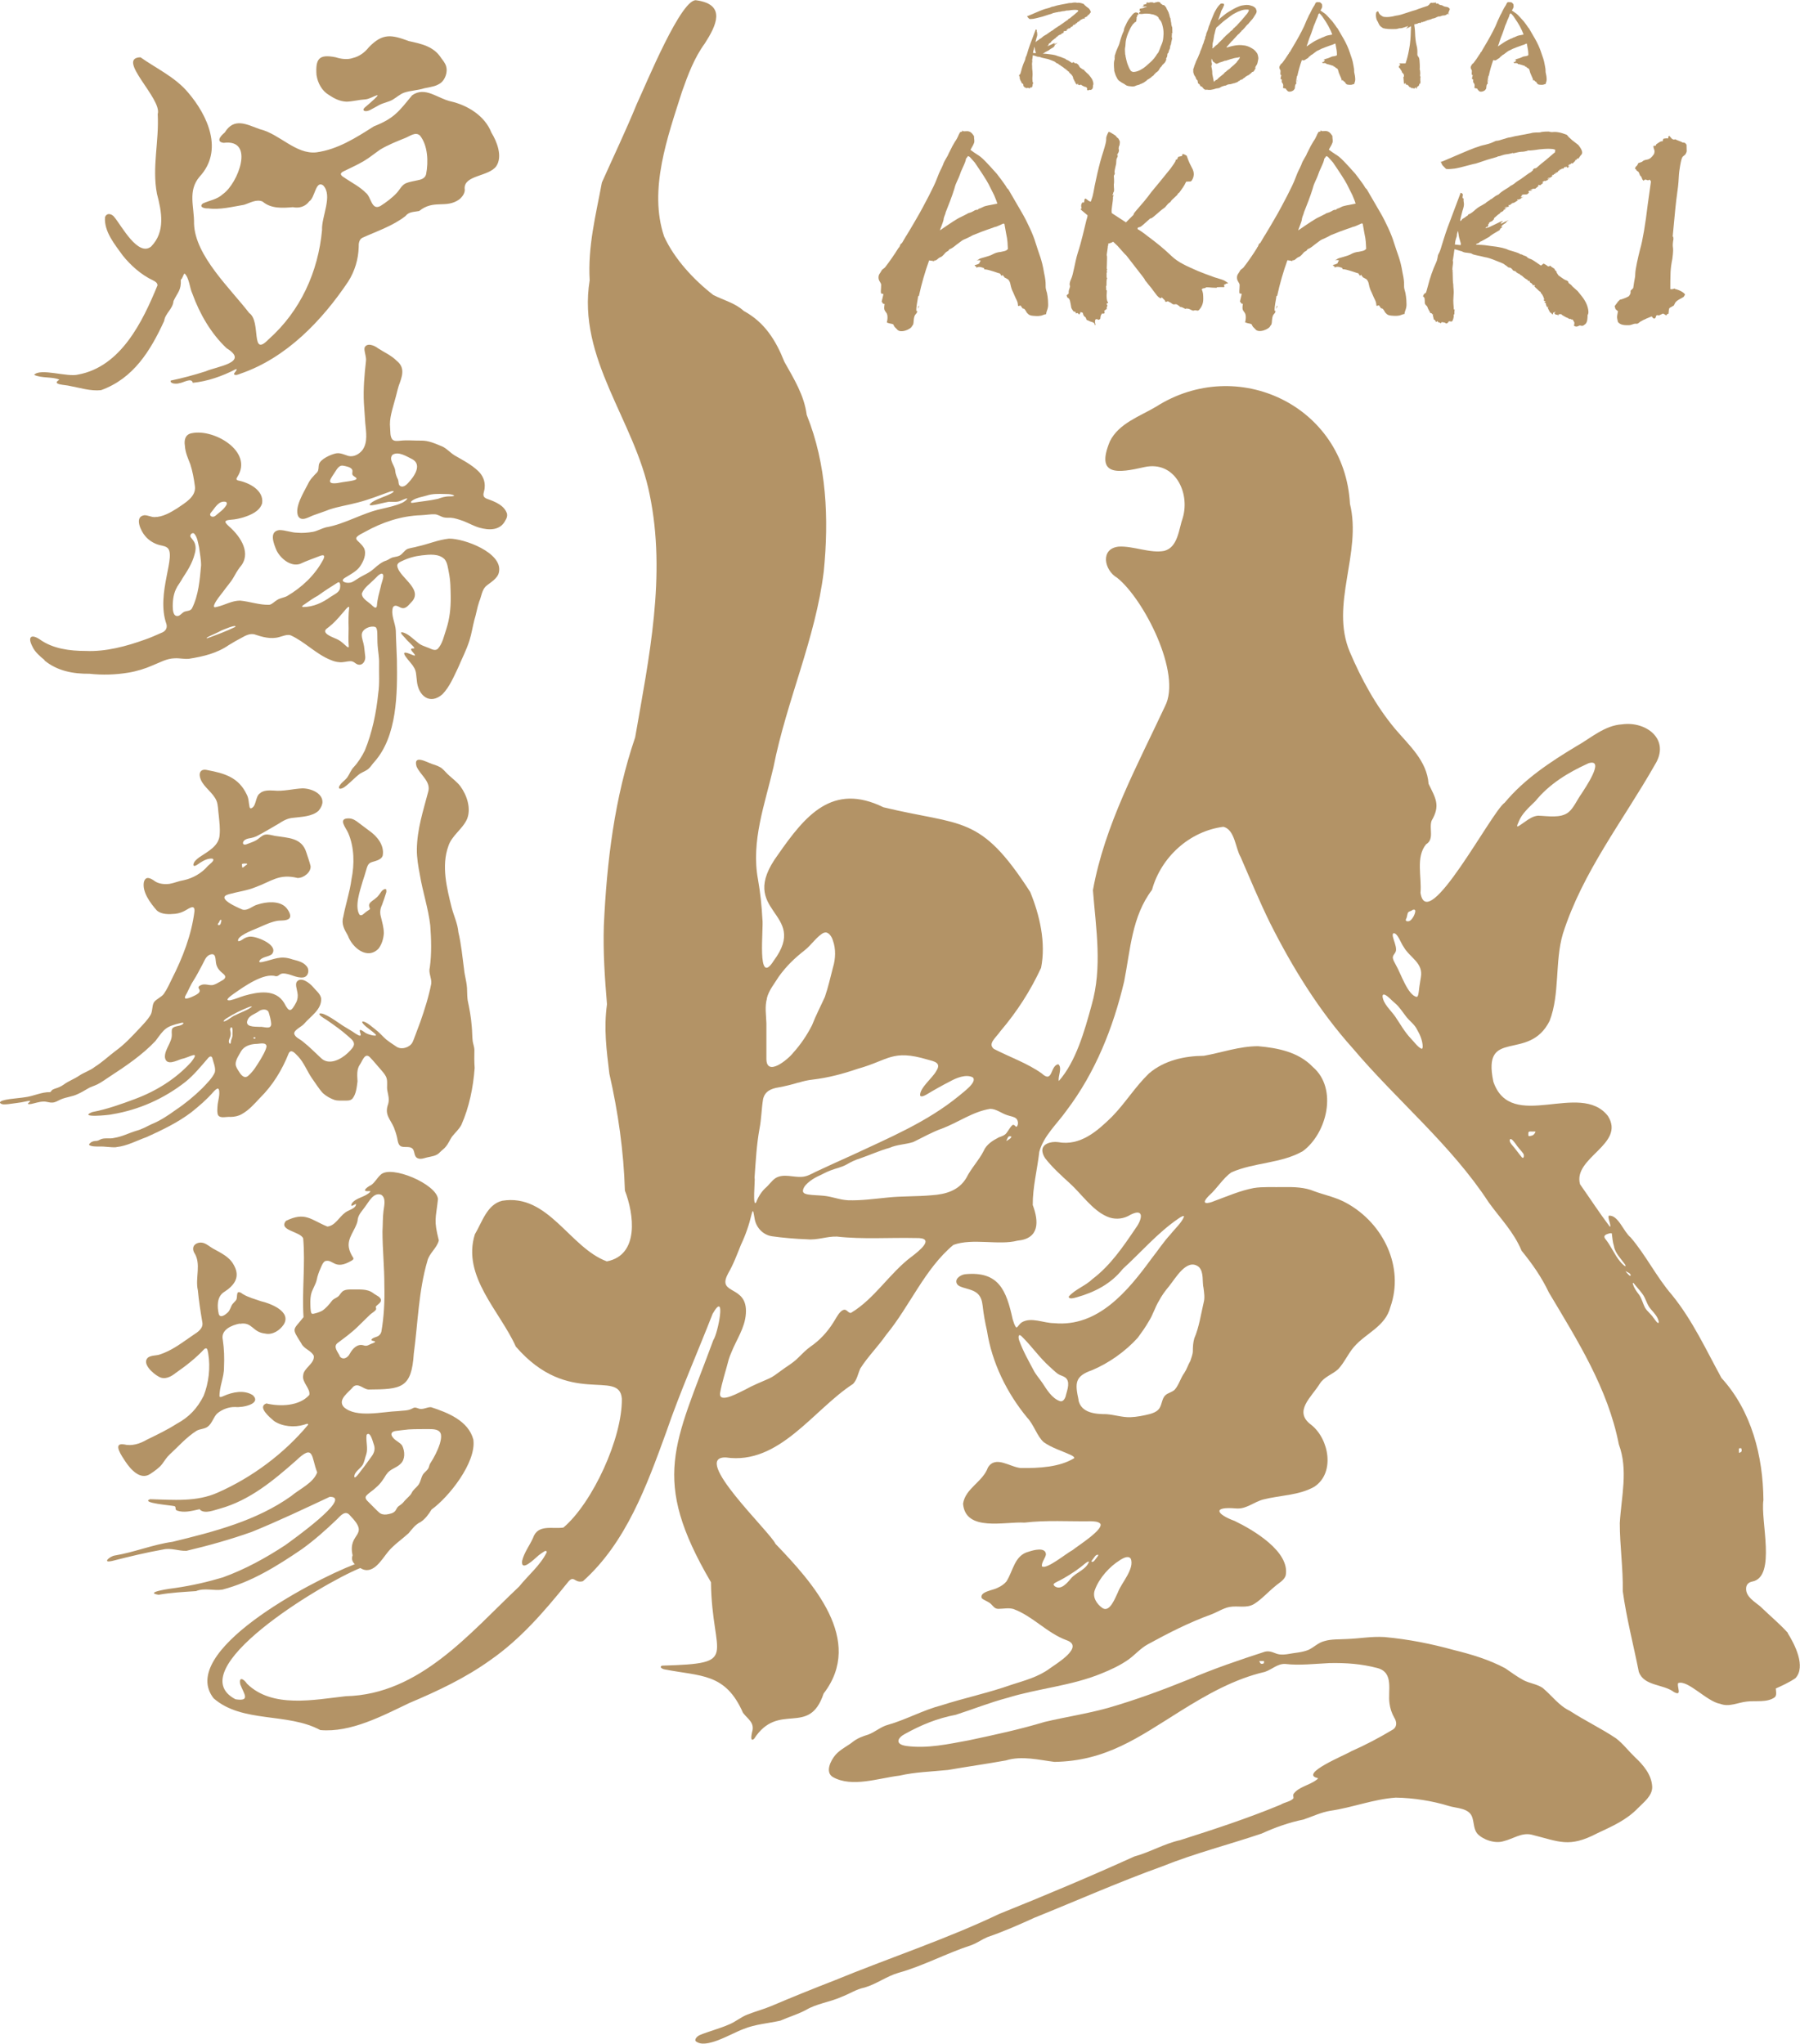 <?xml version="1.0" encoding="UTF-8"?>
<svg id="_レイヤー_2" data-name="レイヤー_2" xmlns="http://www.w3.org/2000/svg" viewBox="0 0 212.06 240.78">
  <defs>
    <style>
      .cls-1 {
        fill: #b39366;
      }
    </style>
  </defs>
  <g id="_レイヤー_1-2" data-name="レイヤー_1">
    <g>
      <path class="cls-1" d="M37.3,8.89c.13.89.64,1.82,1.42,2.28.64.43,1.3.78,2.13.81.73-.03,1.45-.23,2.18-.27.51-.05.96-.36,1.41-.5.18,0-.25.37-.31.44-.36.32-.68.63-1.04.92-.13.11-.41.33-.19.48.2.11.55,0,.76-.12.34-.17.68-.38,1.02-.56.5-.26,1.1-.35,1.57-.62.47-.27.87-.66,1.38-.84.75-.25,1.59-.26,2.36-.51.69-.14,1.46-.23,2-.68.47-.41.77-1.25.57-1.91-.11-.37-.35-.66-.57-.95-.88-1.4-2.33-1.69-3.82-2.02-2.05-.76-3.09-.96-4.72.73-.48.61-1.12,1.08-1.87,1.26-.61.22-1.39.13-2.02-.08-1.98-.4-2.41.16-2.27,2.11v.03Z"/>
      <path class="cls-1" d="M7,44.74c-1.07.6.82.6,1.22.73,1.21.22,2.44.63,3.68.5,3.83-1.38,5.83-4.65,7.44-8.16.12-.9,1.03-1.41,1.1-2.34.49-1.05.92-1.24.86-2.51.24-.2.26-.57.44-.74.56.51.6,1.7.92,2.37.85,2.36,2.19,4.7,4.04,6.44,2.76,1.69-1.19,2.14-2.48,2.72-1.38.44-2.73.8-4.11,1.09-.11.4.74.41,1,.31.47-.04,1.47-.71,1.6-.05,1.72-.16,3.53-.8,5.06-1.6.34-.07-.2.43-.21.57.14.23.57.03.78-.05,5.37-1.84,9.58-6.22,12.69-10.86.77-1.22,1.19-2.62,1.23-4.06-.02-.41.05-.9.44-1.09,1.67-.76,3.62-1.41,5.06-2.55.43-.53.94-.47,1.62-.6,1.75-1.4,3.14-.25,4.72-1.36.39-.32.74-.8.64-1.32-.03-1.56,2.83-1.37,3.72-2.59.78-1.14.09-2.91-.57-3.97-.76-1.96-2.78-3.21-4.76-3.67-1.56-.33-3.04-1.82-4.58-.72-1.57,1.91-2.1,2.71-4.51,3.66-2.09,1.33-4.25,2.72-6.77,3.06-2.42.26-4.34-2.18-6.66-2.73-1.53-.55-3.03-1.42-4.13.39-.54.44-1.05,1.1-.13,1.22,3.74-.49,1.68,4.8-.08,6.03-.71.66-1.57.74-2.37,1.11-.54.45.27.62.62.58,1.34.2,2.9-.2,4.23-.42.7-.22,1.46-.7,2.19-.38,1,.86,2.35.76,3.57.66.73.15,1.47-.06,1.92-.69.69-.41.74-2.51,1.64-1.88,1.17,1.21-.21,3.69-.13,5.26-.45,4.92-2.55,9.56-6.31,12.89-2.15,2.22-.83-2.14-2.27-3.11-2.23-2.9-6.37-6.74-6.5-10.51.04-2.01-.78-3.86.65-5.55,2.85-3.07.99-7.19-1.36-9.93-1.52-1.81-3.75-2.83-5.6-4.14-2.95.09,2.59,4.9,2.03,6.69.18,3.18-.69,6.23-.09,9.39.56,2.12,1.02,4.47-.69,6.22-1.54,1.23-3.47-2.43-4.3-3.43-.31-.46-.94-.59-1.13-.02-.12,1.68,1.13,3.17,2.08,4.49.95,1.19,2.18,2.28,3.57,2.94.25.12.55.3.53.6-1.76,4.29-4.32,9.58-9.35,10.5-1.23.34-4.45-.8-5.18.03h0c.8.42,2.28.21,2.95.57ZM40.16,20.48c.06-.22.37-.31.56-.41.75-.37,1.38-.65,2.12-1.08.71-.42,1.3-.92,1.97-1.38.91-.54,1.93-.95,2.9-1.34.54-.2,1.22-.78,1.76-.31.95,1.18,1.01,3.12.73,4.57-.13.53-.66.65-1.15.74-.39.09-.8.15-1.18.3-.53.2-.76.76-1.12,1.15-.55.6-1.29,1.14-1.93,1.55-1.07.58-1.08-1.1-1.74-1.57-.66-.67-1.53-1.12-2.3-1.63-.21-.17-.59-.31-.63-.58h0Z"/>
      <path class="cls-1" d="M5.23,77.8c1.5,1.25,3.39,1.6,5.31,1.58,1.53.17,3.06.12,4.58-.13.98-.16,1.99-.47,2.89-.87.84-.33,1.62-.8,2.55-.82.61-.04,1.15.12,1.73.05,1.66-.26,3.29-.65,4.68-1.62.5-.31,1.07-.63,1.53-.87.44-.25.93-.5,1.45-.39.92.31,1.95.62,2.97.32.42-.11.87-.32,1.3-.21,1.69.76,3.02,2.24,4.75,2.92.32.14.68.24,1.04.26.44.04.92-.12,1.23-.12.24-.02.43.08.62.23.7.54,1.3-.18,1.15-.93-.04-.35-.07-.72-.12-1.05-.07-.51-.29-.92-.27-1.4.05-.67,1.03-1.07,1.59-.88.18.07.23.43.24.7.02.49,0,1.03.04,1.5.05.7.19,1.37.17,2.08-.03,1.17.08,2.37-.1,3.54-.23,2.28-.71,4.61-1.58,6.73-.34.69-.78,1.39-1.3,1.95-.33.34-.48.79-.74,1.18-.31.43-.78.67-.99,1.12-.13.47.5.18.68.02.66-.49,1.14-1.06,1.77-1.53.37-.23.73-.33,1.05-.62.23-.21.41-.51.62-.74,2.75-3.05,2.75-8.13,2.69-12.06-.03-1.13-.11-2.32-.13-3.45-.05-.9-.62-1.83-.34-2.73.06-.1.13-.17.26-.19.25-.04.51.18.74.25.56.18.9-.42,1.28-.79,1.27-1.52-1.74-2.93-1.77-4.22.03-.27.32-.41.56-.51.73-.36,1.53-.58,2.34-.67.89-.1,2.01-.23,2.69.47.33.42.37.98.48,1.5.22,1.04.21,2.02.23,3.06,0,1.23-.13,2.43-.5,3.59-.29.83-.44,1.75-1.03,2.4-.32.26-.7.04-1.03-.1-.5-.2-.98-.32-1.37-.69-.55-.42-1.16-1.09-1.86-1.18-.2.1.2.43.43.7.25.34.99.95,1.09,1.18-.07.06-.22.02-.31.05-.35.08.39.62.37.81-.01.06-.29-.04-.58-.17-1.68-.69.19,1.05.41,1.51.35.5.3.99.39,1.63.14,1.75,1.52,2.93,3.03,1.59.83-.87,1.3-2.02,1.82-3.09.47-1.12.98-2.08,1.34-3.21.25-.78.38-1.64.58-2.42.23-.72.33-1.48.58-2.19.25-.57.3-1.3.75-1.77.49-.45,1.46-.91,1.58-1.74.42-2.24-4.1-3.93-5.9-3.9-1.26.13-2.43.65-3.69.92-.38.12-.76.15-1.13.27-.39.13-.6.59-.98.8-.2.1-.41.14-.63.18-.48.08-.54.25-.94.41-.53.14-1.07.61-1.46.95-.65.59-1.22.72-1.98,1.23-.26.15-.51.37-.81.42-.51.11-1.36-.16-.56-.61.6-.37,1.32-.73,1.73-1.33.39-.59.76-1.39.46-2.1-.65-1.13-1.78-1,.1-1.94,2.03-1.13,4.25-1.88,6.6-1.96.54-.02,1.1-.13,1.61-.11.42.02.74.3,1.1.37.26.06.53.03.8.04.45.03.98.21,1.49.39.64.25,1.22.59,1.88.78,1.14.32,2.46.35,3.06-.86.14-.22.24-.47.2-.74v-.02c-.29-1.01-1.45-1.46-2.33-1.77-.16-.06-.33-.14-.41-.29-.14-.29.08-.59.1-1.06.07-.74-.23-1.43-.77-1.94-.81-.77-1.81-1.28-2.76-1.83-.5-.3-.95-.83-1.47-1.06-.81-.33-1.63-.72-2.52-.69-.79.01-1.71-.08-2.51.02-.3.03-.65.06-.86-.17-.27-.35-.21-.92-.25-1.35-.12-1.13.28-2.2.56-3.27.17-.57.28-1.12.45-1.68.37-1.02.83-2.09-.21-2.93-.69-.69-1.44-.98-2.23-1.5-.41-.33-1.31-.7-1.58-.07-.09.42.25,1.09.16,1.62-.17,1.5-.33,3.3-.24,4.89.06.87.11,1.55.16,2.35.09,1.04.33,2.29-.33,3.2-.39.5-1.04.86-1.68.69-.46-.14-.91-.38-1.41-.3-.6.11-1.9.68-2.04,1.32-.06.29,0,.63-.19.89-.44.46-.84.83-1.13,1.46-.49.97-1.57,2.67-1.13,3.72.39.7,1.21.13,1.74-.07.66-.24,1.31-.45,1.91-.69,1.1-.37,2.28-.54,3.39-.84,1.3-.33,2.53-.83,3.79-1.28.46-.14.6-.04.15.21-.71.38-1.54.58-2.23,1.01-1.3.93,1.78-.11,2.08-.02.39,0,.86.06,1.26-.13.2-.08.42-.19.61-.25.09-.03.15-.02.15.01.03.07-.36.4-.65.51-.75.34-1.61.51-2.4.7-2.24.48-4.26,1.78-6.53,2.17-.53.14-.98.42-1.53.53-.6.1-1.24.16-1.84.1-.74-.01-1.4-.32-2.13-.31-1.25.17-.62,1.66-.31,2.4.47.95,1.67,1.96,2.78,1.58.74-.35,1.47-.6,2.25-.9.52-.22.75-.13.45.43-.97,1.81-2.48,3.23-4.23,4.26-.37.2-.84.23-1.19.47-.33.19-.57.5-.9.56-1.14.05-2.29-.38-3.45-.49-.97,0-1.79.52-2.7.73-.17.05-.29.07-.35.03-.06-.03-.05-.13,0-.28.24-.56.68-1.05,1.04-1.53.39-.55.94-1.16,1.23-1.68.22-.41.46-.81.74-1.19,1.44-1.6.11-3.6-1.21-4.77-.26-.24-.53-.49-.48-.63.1-.18.45-.18.66-.21.53-.03,1.01-.15,1.46-.28.87-.28,1.91-.71,2.2-1.65.23-1.54-1.54-2.44-2.82-2.69-.26-.08-.25-.2-.08-.45,1.87-2.96-2.75-5.66-5.35-5.13-.8.12-.96.79-.85,1.48.06.86.36,1.46.64,2.19.27.84.42,1.69.54,2.58.17,1.27-1.23,2-2.08,2.6-.78.49-1.71,1.04-2.69,1.04-.39,0-.78-.23-1.18-.22-1.25.16-.4,1.9.09,2.45.36.44.87.78,1.41.98.35.14.84.15,1.14.36,1.27.8-1.34,5.4-.04,9.05.13.54-.18.87-.63,1.03-.6.26-1.27.57-1.9.78-2.16.78-4.62,1.45-6.99,1.34-1.89,0-3.89-.26-5.42-1.37-1.04-.68-1.43-.25-.85.86.28.62.87,1.13,1.42,1.58ZM42.64,69.9c.25-.66.95-1.13,1.43-1.62.26-.22.53-.62.88-.7.5.04-.06,1.18-.08,1.49-.19.78-.41,1.46-.47,2.32-.07.36-.32.16-.5,0-.4-.44-1.29-.82-1.27-1.46v-.03ZM41.98,56.44c-.09.13-.51.2-.88.26-.52.07-.9.13-1.38.22-1.43.17-.69-.59-.25-1.31.24-.37.5-.82.93-.75.35.06.97.17,1.1.5.08.21-.08.46.06.62.13.18.52.3.43.45h0ZM50.35,58.36c.58-.19,1.31-.18,1.95-.16.34,0,.74,0,1.03.1.12.04.18.09.17.12h0c-.11.07-.41.05-.57.06-.49,0-.95.15-1.33.29-.97.22-2,.31-2.99.47-.25.03-.25-.1-.08-.24.52-.38,1.23-.45,1.83-.64ZM47.06,57.18c-.15-.19-.07-.43-.19-.72-.16-.32-.28-.65-.31-1-.05-.64-.82-1.3-.32-1.88.72-.45,1.68.21,2.35.53,1.16.66.21,2.03-.47,2.75l-.02.02c-.26.31-.71.65-1.04.3ZM40.27,72.33c.16-.14.81-1.08.87-.77-.1.78-.09,1.65-.07,2.44,0,.7-.05,1.45.02,2.14,0,.21-.1.12-.24.03-.31-.27-.66-.62-1-.79-.32-.2-1.79-.61-1.51-1.16.1-.15.29-.25.43-.37.51-.4,1.05-.98,1.48-1.5l.02-.02ZM35.86,71.21c.5-.35,1.1-.78,1.59-1.03.75-.54,1.56-1.07,2.31-1.53.36-.24.35.41.29.68v.03c-.15.49-.73.7-1.12.97-.94.68-2,1.17-3.19,1.19-.34-.02-.02-.22.11-.31ZM24.85,60.4l.02-.03c.48-.54.86-1.4,1.71-1.25.34.13.01.51-.12.68-.21.26-.5.5-.8.73-.17.14-.33.33-.55.35-.3.02-.48-.24-.26-.48ZM24.43,75.08c.54-.28,1.12-.5,1.66-.8.15-.06,1.88-.81,1.62-.41h-.01c-1.03.5-2.17.92-3.24,1.31-.18.05-.14-.02-.02-.1ZM20.85,69.16c.23-.35.47-.69.67-1.06.56-.85,1.14-1.76,1.4-2.78.13-.4.18-.84.05-1.24-.08-.29-.33-.57-.48-.76-.21-.23.11-.63.37-.47.4.42.46,1.08.59,1.62.09.74.24,1.39.24,2.11v.03c-.15,1.69-.3,3.52-1.07,5.06-.19.35-.63.27-.96.43-.22.12-.44.43-.69.47-.59.09-.61-.72-.62-1.14,0-.8.11-1.58.51-2.27Z"/>
      <path class="cls-1" d="M13.69,135.15c1.31-.14,2.39-.76,3.6-1.19,1.82-.83,3.63-1.69,5.23-2.9.95-.76,1.81-1.49,2.63-2.43.13-.14.41-.43.54-.37.06.02.1.09.12.18.09.54-.08,1.1-.16,1.62-.04.41-.1,1.03.04,1.32.28.43.98.16,1.47.21.44,0,.92-.1,1.29-.31.86-.47,1.5-1.2,2.16-1.91,1.52-1.49,2.64-3.34,3.41-5.29.32-.58.82.12,1.11.39.67.71,1.07,1.77,1.61,2.55.42.58.83,1.26,1.3,1.77.4.36.9.64,1.4.81.31.09.7.06,1.06.07.41-.01.75.04,1.02-.23.45-.56.5-1.31.6-2.04-.03-.67-.12-1.37.26-1.95.29-.36.56-1.44,1.15-.94.49.49.97,1.11,1.44,1.63.23.27.48.56.58.91.13.47,0,.96.08,1.43.11.56.26,1.03.1,1.59-.46,1.26.22,1.72.68,2.77.15.4.28.77.37,1.18.09.39.11.99.6,1.08.32.08.83-.03,1.11.15.44.24.21.98.7,1.2.35.17.74.01,1.09-.08.55-.13,1.16-.17,1.55-.62.24-.25.52-.42.72-.69.26-.31.45-.77.69-1.13.36-.46.82-.86,1.11-1.39.93-2.1,1.4-4.42,1.57-6.71-.05-.72-.05-1.45-.03-2.14v-.02c-.01-.31-.14-.64-.2-1-.07-.57-.05-1.15-.11-1.72-.08-1.07-.26-2.06-.48-3.09-.05-.36-.06-.75-.07-1.12,0-.97-.28-1.68-.36-2.56-.19-1.43-.33-2.95-.67-4.36-.08-.99-.53-1.92-.78-2.86-.58-2.33-1.24-4.93-.4-7.27.41-1.27,1.69-2.01,2.21-3.21.49-1.22-.01-2.78-.79-3.84-.36-.48-.86-.85-1.3-1.25-.3-.25-.52-.55-.82-.81-.31-.28-.78-.43-1.22-.57-.62-.21-2.24-1.16-1.83.28.43,1.03,1.77,1.8,1.36,3.05-.59,2.26-1.28,4.32-1.32,6.71-.01,1.04.17,2.05.36,3.04.33,1.99.99,3.93,1.22,5.94.12,1.62.17,3.34-.05,4.93-.19.68.23,1.25.17,1.92-.3,1.54-.78,3.05-1.29,4.51-.26.7-.52,1.37-.76,2.03-.09.23-.18.48-.36.65-.42.41-1.19.6-1.7.24-.38-.25-.83-.55-1.21-.85-.47-.41-.78-.82-1.31-1.21-.38-.29-.75-.65-1.19-.84-.28-.12-.45-.08-.19.23.39.44,1.02.79,1.44,1.22.25.24-.34.14-.53.08-.28-.08-.56-.16-.82-.37-.11-.07-.53-.4-.51-.11.02.14.15.39.12.51-.09.16-.49-.13-.62-.2-.41-.3-.96-.59-1.44-.9-.5-.3-2.28-1.68-2.81-1.45-.02.04,0,.1.05.17.26.28.65.46.97.69.76.53,1.56,1.09,2.28,1.73.28.27.7.52.77.92.06.35-.33.74-.72,1.12-.82.78-2.25,1.53-3.19.58-.68-.63-1.35-1.32-2.08-1.89-.33-.31-.95-.5-1.05-.97,0-.45.86-.79,1.17-1.15.76-.9,2.12-1.7,2-3.02-.09-.52-.63-.92-.97-1.34-.39-.46-1.45-1.27-1.92-.55-.15.32.03.8.1,1.22.08.39.04.79-.14,1.16-.62,1.18-.83,1.21-1.43.06-1.02-1.67-3.09-1.29-4.68-.84-.54.16-1.11.42-1.67.54-.84.09.22-.63.43-.78,1.18-.83,3.52-2.49,4.92-2.06.36.06.43-.3.86-.32.86-.01,1.58.59,2.43.46.59-.11.74-.91.35-1.33-.39-.48-1.05-.63-1.63-.78-1.5-.52-2.17.01-3.58.3-.18.02-.34.07-.36-.07.22-.56,1.11-.52,1.49-.85.86-1.05-1.68-2.07-2.47-2.07-.37-.01-.71.13-.99.34-.24.16-.46.25-.52.17-.15-.55,1.59-1.23,2.02-1.41.74-.29,1.61-.76,2.48-.94.47-.11,1.07.02,1.47-.25.42-.32-.04-1.03-.33-1.35-.79-.83-2.33-.67-3.31-.35-.62.14-1.14.76-1.8.61-.52-.22-3.28-1.38-1.61-1.82,1.04-.29,2.13-.42,3.11-.82,1.91-.69,2.78-1.63,4.97-1.09.72.02,1.61-.68,1.54-1.4-.12-.49-.34-1.12-.5-1.61-.54-1.76-2.17-1.7-3.69-1.95-.39-.07-.79-.22-1.19-.14-.39.09-.7.48-1.07.68-.34.19-.73.3-1.08.44-.2.09-.51.07-.42-.24.06-.21.37-.39.61-.43.44-.07.85-.17,1.24-.41.79-.42,1.58-.9,2.33-1.33.55-.36,1.06-.65,1.73-.7.97-.12,2.23-.14,2.98-.83,1.27-1.51-.34-2.6-1.87-2.64-1.12.05-2.29.38-3.42.26-.56-.03-1.23-.05-1.65.35-.53.39-.37,1.58-1.04,1.75-.07,0-.11-.07-.14-.12-.12-.5-.09-1.08-.36-1.55-.95-1.98-2.59-2.46-4.61-2.84-.83-.21-1.11.36-.78,1.14.42.94,1.43,1.51,1.84,2.46.21.49.19,1.2.28,1.81.07.72.16,1.43.1,2.15-.04,1.4-1.42,2.03-2.43,2.73-.31.24-.64.51-.67.87.04.35.61-.12.77-.23.44-.28.95-.55,1.47-.5.42.17-.41.71-.55.88-.7.83-1.77,1.44-2.82,1.66-.58.09-1.09.33-1.67.43-.61.08-1.25,0-1.69-.28-.45-.32-1.12-.77-1.34.08-.22,1.17.79,2.5,1.52,3.33.56.5,1.44.47,2.18.4.45-.05.85-.2,1.2-.4.41-.22,1.12-.78,1.06.11-.35,2.8-1.4,5.48-2.67,7.98-.27.54-.53,1.16-.93,1.73-.29.41-.89.61-1.17,1-.27.47-.13,1.08-.43,1.54-.32.53-.8,1.03-1.27,1.53-.88.94-1.8,1.93-2.85,2.68-.82.62-1.54,1.31-2.4,1.85-.59.47-1.26.64-1.89,1.07-.58.39-1.23.61-1.79,1.03-.16.11-.32.2-.49.28-.26.13-.55.18-.78.3-.22.1-.21.29-.35.31-1.03-.02-1.98.5-3.01.61-.65.12-2.91.21-2.89.64.2.28.7.18,1.01.16.69-.11,1.34-.15,2.02-.31.17-.03.37-.09.53-.06.01,0,.02.01.02.02,0,.05-.34.27-.27.33.11.05.26.02.39,0,.45-.09.94-.27,1.44-.28.37-.01.68.14,1,.12.37.01.68-.22,1.05-.38.63-.27,1.32-.31,1.95-.61.42-.19.81-.41,1.15-.62.37-.24.81-.34,1.2-.54.52-.26.9-.56,1.38-.87,1.92-1.25,3.88-2.57,5.45-4.23,1.08-1.46,1.19-1.7,3-2.13.18-.06.47-.04.18.17-.4.29-1.15.12-1.25.66-.02.16-.01.35,0,.52.05.92-.87,1.77-.81,2.71.17,1.06,1.38.36,2,.17.81-.13,2.28-1.14,1.08.39-1.79,1.97-4.1,3.4-6.58,4.33-1.66.62-3.33,1.22-5.07,1.55-1.73.71,2.06.36,2.35.26,3.16-.52,6.11-1.84,8.64-3.82,1-.81,1.83-1.83,2.68-2.82.22-.23.39-.23.48,0,.13.55.43,1.14.3,1.7-.31.71-.94,1.29-1.45,1.84-.96.95-2.05,1.85-3.15,2.58-.91.66-1.82,1.27-2.86,1.69-.59.29-1.16.61-1.81.78-.92.28-1.6.67-2.57.83-.56.15-1.18-.06-1.68.2-.17.1-.3.15-.49.16-.17,0-.48.05-.66.24-.08.07-.18.15-.13.24.25.19.83.18,1.18.18.68-.03,1.36.13,2.02.08ZM28.52,101.78h.02c.14-.05.38-.05.53-.03.03.02.04,0,.05.06,0,.04-.07.08-.12.11-.13.09-.21.17-.35.27-.16.1-.11-.12-.14-.25,0-.07-.03-.14.01-.17ZM27.39,121.86v.04c.02.3-.12.46-.17.72-.02.1-.02.47-.19.31-.22-.33.14-.68.14-1.02.03-.19-.02-.37-.06-.56-.03-.18.11-.4.22-.28.11.23.05.54.06.79ZM31.4,123.3c-.12.56-.44,1.04-.72,1.54-.42.67-.81,1.36-1.42,1.89-.46.42-.85-.06-1.1-.47-.18-.28-.39-.56-.4-.9,0-.53.41-1.07.66-1.54.36-.57,1.05-.79,1.69-.83.39.02,1.24-.27,1.29.28v.02ZM29.86,122.25v-.02c.06-.02.19-.05.22.01.02.03.01.1-.02.11-.1.03-.19.04-.21-.1ZM31.64,119.23c.14.44.28.95.31,1.4v.03c-.03.7-.89.26-1.36.32-.59-.03-1.85.05-1.39-.88.24-.51.93-.66,1.35-1,.31-.2.91-.27,1.09.14ZM26.69,119.98c.88-.57,1.67-.94,2.6-1.32.1-.03.34-.13.39-.06-.41.38-1.42.71-1.98,1.02h-.03c-.37.16-1.03.75-1.33.72-.02-.13.24-.28.34-.36ZM25.69,108.82v-.02c.09-.07.15-.21.19-.31.04-.08.13-.16.18-.11.06.09-.03.28-.05.39-.01.07-.04.13-.1.18-.1.09-.33.05-.22-.12ZM25.02,116.06c-.43.05-.94-.22-1.38.02-.21.09-.34.23-.19.43.2.3-.01.51-.37.71-.35.17-.76.4-1.17.43-.31-.04.04-.49.11-.65.25-.49.48-1.04.77-1.47.37-.58.71-1.24,1.03-1.84.24-.41.37-.94.83-1.18.89-.39.68.59.84,1.15.08.25.21.5.4.69.31.35.81.56.59.9v.02c-.13.16-.32.25-.49.35-.28.16-.65.39-.97.44Z"/>
      <path class="cls-1" d="M45.51,105.04c.09-.51-.37-.26-.56-.03-.21.27-.37.59-.66.79-.22.23-.62.39-.77.69-.07.14-.03.29.01.42.02.07.08.14.04.21-.05.07-.3.19-.51.37-.2.14-.46.49-.71.27-.6-.98.07-2.84.36-3.87.16-.45.29-.92.43-1.38.1-.34.19-.74.54-.89.42-.18,1.24-.25,1.41-.83.21-1.22-.67-2.28-1.61-2.93-.39-.31-.81-.59-1.2-.9-.34-.27-.68-.51-1.14-.54h-.03c-1.38-.02-.35,1.09-.08,1.74.72,1.68.74,3.66.38,5.43-.2,1.52-.69,2.94-.97,4.43-.25.86.13,1.48.54,2.2.51,1.42,2.28,2.91,3.61,1.55.39-.51.58-1.14.63-1.8,0-.7-.2-1.33-.35-1.97-.13-.46-.09-.92.13-1.37.19-.51.38-1.07.53-1.57Z"/>
      <path class="cls-1" d="M28.25,155.97c1.49-.27,1.47.98,2.96,1.14.89.21,1.74-.36,2.21-1.05.96-1.53-1.53-2.49-2.69-2.76-.71-.25-1.48-.45-2.11-.83-.2-.15-.6-.43-.67-.04-.06.24,0,.56-.15.76-.12.16-.28.29-.4.44-.21.27-.28.75-.59,1.02-.34.31-.87.67-1.04.16-.19-.87-.23-1.99.57-2.55,1.3-.82,2.04-1.83,1.16-3.3-.51-.92-1.55-1.38-2.42-1.87-.37-.21-.71-.53-1.12-.65-.48-.15-1.15.07-1.2.61-.02.17.03.35.1.5.9,1.35.11,2.98.45,4.47.12,1.26.31,2.48.52,3.72.17.75-.52,1.2-1.07,1.55-1.31.89-2.48,1.83-3.99,2.31-.4.12-.99.07-1.36.36-.72.71.65,1.89,1.27,2.22.71.43,1.46.03,2.03-.43,1.21-.84,2.37-1.75,3.37-2.82.35-.25.37.15.45.52.28,1.66.06,3.5-.54,5-.75,1.48-1.71,2.51-3.18,3.3-1.1.71-2.35,1.3-3.51,1.87-.8.47-1.77.79-2.71.55h-.03c-1.34-.2-.17,1.43.17,1.96.61.93,1.77,2.31,2.96,1.53.47-.31,1.07-.72,1.41-1.17.29-.38.52-.79.88-1.12,1.05-.96,1.97-2.04,3.19-2.81.43-.23.94-.19,1.32-.49.5-.37.68-1.16,1.12-1.56.58-.47,1.35-.77,2.14-.74.73.09,3.11-.34,2.04-1.39-1.02-.66-2.39-.38-3.44.09-.15.06-.37.19-.49.07-.04-1.13.55-2.29.53-3.45.05-1.13.02-2.13-.14-3.23-.28-1.18,1.05-1.74,1.99-1.92Z"/>
      <path class="cls-1" d="M210.63,192.38c-1-1.11-2.13-2.03-3.24-3.11-.66-.56-1.71-1.13-1.68-2.11,0-.47.3-.75.74-.83,2.85-.56.93-7.22,1.3-9.59-.04-5.19-1.4-10.51-4.94-14.39-1.82-3.32-3.41-6.8-5.83-9.78-1.84-2.13-3.05-4.65-4.87-6.78-.84-.66-1.47-2.69-2.58-2.56-.17.24.36,1.27.13,1.3-1.22-1.61-2.34-3.34-3.51-5-.89-3.15,5.4-4.71,3.28-8.05-3.28-4.2-11.39,2-13.49-4.02-1.39-6.5,4.16-2.26,6.62-7.18,1.23-3.17.6-6.99,1.56-10.25,2.32-7.31,7.11-13.35,10.85-19.94,1.86-2.97-1.04-5.15-3.87-4.75-2.07.12-3.68,1.63-5.44,2.61-3.05,1.84-6.08,3.84-8.39,6.62-1.51.99-9.13,15.68-9.92,10.62.17-1.84-.59-4.21.66-5.72,1-.6.32-1.84.65-2.78,1.07-1.82.46-2.65-.36-4.35-.19-2.71-2.3-4.53-3.96-6.49-2.25-2.7-3.95-5.83-5.32-9.05-2.36-5.6,1.45-11.62.02-17.44-.63-11.56-13.26-17.55-22.85-11.44-1.88,1.12-4.38,1.95-5.43,4.07-1.72,4.15.96,3.75,4.07,3.04,3.56-.78,5.39,2.98,4.52,5.96-.48,1.34-.56,3.48-2.18,3.91-1.63.33-3.67-.6-5.37-.5-2.22.23-1.72,2.79-.19,3.67,3.12,2.48,7.67,11.3,5.63,15.16-3.27,7-7.1,13.99-8.48,21.65.36,4.6,1.13,9.07-.16,13.56-.83,3.04-1.85,6.66-3.86,8.92-.13-.54.44-1.53-.05-1.97-.99.11-.61,2.33-1.97,1.07-1.67-1.19-3.81-1.94-5.63-2.88-.75-.62.21-1.28.77-2.09,1.95-2.29,3.53-4.74,4.79-7.46.59-2.95-.15-6.19-1.28-8.94-5.93-9.2-7.97-7.73-17.29-9.98-6.01-2.94-9.2.96-12.42,5.58-5.07,6.89,3.8,6.69-.5,12.49-2.05,3.25-1.17-3.91-1.34-4.87-.08-1.6-.25-3.17-.52-4.7-.84-4.52.83-8.9,1.83-13.25,1.54-7.81,4.96-15.14,5.92-23.05.62-6.2.34-12.61-2.01-18.43-.3-2.32-1.5-4.23-2.63-6.25-1.01-2.54-2.32-4.65-4.78-5.99-1.01-.93-2.38-1.27-3.59-1.88-2.3-1.78-4.6-4.26-5.8-6.9-1.86-5.52.43-11.78,2.11-17.07.7-1.98,1.44-3.97,2.69-5.68,1.34-2.08,2.53-4.53-.89-5.06h-.04c-1.73-.59-6.01,9.91-7.08,12.18-1.29,3.15-2.74,6.18-4.12,9.27-.72,3.87-1.67,7.52-1.44,11.52-1.49,9.26,5.32,16.51,7.06,25.21,1.99,9.57-.07,19.24-1.7,28.64-2.44,7.17-3.34,14.6-3.69,22.16-.1,3.14.11,6.18.37,9.29-.4,2.9-.05,5.38.28,8.18,1.03,4.52,1.69,9.14,1.83,13.77,1.07,2.74,1.73,7.6-2.13,8.34-4.4-1.63-6.89-8.03-12.33-7.14-1.79.44-2.36,2.52-3.22,3.96-1.53,4.95,2.95,9.03,4.83,13.22,6.25,7.24,12.21,2.56,12.49,6.14.07,4.62-3.45,12.27-6.88,15.18-1.3.21-3.02-.45-3.59,1.24-.39.87-1.06,1.73-1.28,2.7-.14,1.34,1.41-.2,1.94-.66.55-.39.91-.73.97-.38-.77,1.56-2.1,2.62-3.26,4.05-5.82,5.49-11.72,12.72-20.41,12.92-3.78.42-8.68,1.45-11.65-1.47-.34-.53-1-.93-.79.08.4,1.08,1.27,2.04-.57,1.75-6.58-3.44,9.89-13.49,14.7-15.46,1.48.91,2.48-.94,3.28-1.92.7-.84,1.62-1.45,2.42-2.18.42-.51.81-1.04,1.41-1.32.56-.37.95-.91,1.29-1.47,2.06-1.48,5.27-5.55,4.93-8.2v-.03c-.58-2.23-3.02-3.19-4.98-3.83-.48-.04-1.04.38-1.54.13-.35-.12-.43-.12-.73.05-.47.25-1.06.21-1.59.28-1.85.06-4.98.86-6.43-.48-.78-.89.61-1.74,1.13-2.4.6-.48,1.16.3,1.79.34,3.86-.03,5.07-.13,5.33-4.23.49-3.64.56-7.36,1.6-10.92.22-.92,1.13-1.51,1.35-2.42-.62-2.46-.36-2.48-.1-4.87-.15-1.76-5.54-4.06-6.75-2.87-.43.38-.68.93-1.15,1.24-.15.04-.98.57-.59.68.1.06.66-.05.51.09-.59.66-1.68.67-2.17,1.38-.24.53.29.13.49.04.05.55-.86.71-1.27,1.03-.72.53-1.18,1.55-2.1,1.65-1.95-.8-2.61-1.79-4.88-.67-.94,1.14,1.72,1.24,2.03,2.07.27,3.01-.16,6.23.04,9.27-1.26,1.61-1.45,1.2-.27,3.08.31.68,1.18.84,1.48,1.48.13.91-1.21,1.44-1.25,2.3-.17.82.88,1.55.72,2.31-1.17,1.32-3.42,1.39-5.06,1-1.11.41.45,1.68.92,2.08.97.65,2.39.77,3.51.43.16-.04.5-.22.5-.01-2.82,3.39-6.58,6.2-10.63,7.99-2.51,1.14-5.31.86-8,.79-1.18.45,2.6.73,2.87.82.26.09,0,.39.3.52.82.29,1.72.05,2.53-.13.17-.05.19-.01.2.05.58.5,1.67.02,2.34-.15,3.5-.98,6.26-3.28,8.95-5.65,2.16-2.07,1.78-.44,2.5,1.38-.46,1.26-2.06,1.94-3.06,2.79-4.11,2.93-9.13,4.21-13.98,5.39-2.31.32-4.49,1.23-6.78,1.61-.32.04-.76.3-.91.53-.15.29.44.14.6.11,1.96-.5,3.98-.99,5.97-1.34.95-.23,1.85.2,2.77.15,2.59-.61,5.18-1.34,7.69-2.23,3.1-1.26,6.19-2.73,9.18-4.13,2.82-.03-4.62,5.24-5.25,5.7-2.3,1.51-4.74,2.85-7.34,3.79-1.8.54-3.63.96-5.54,1.24-.53.06-3.86.52-2.04.81,1.48-.26,2.93-.33,4.41-.43,1.01-.42,2.11-.01,3.12-.18,3.43-.9,6.43-2.77,9.35-4.76,1.44-1.03,2.86-2.29,4.15-3.53.44-.46,1-1.11,1.53-.44,2.45,2.5-.32,1.94.3,4.69-.16.44-.02.78.26,1.05-5.36,2.06-20.91,10.36-16.63,15.8,3.37,2.95,8.7,1.65,12.56,3.74,3.59.32,7.29-1.66,10.5-3.19,3.34-1.41,6.62-2.95,9.59-5.09,3.51-2.45,6.31-5.7,8.99-9.02.84-1.13.83.06,1.87-.24,5.09-4.55,7.52-11.27,9.81-17.56,1.61-4.7,3.66-9.31,5.47-13.95,1.66-2.89.61,2.37.08,3.1-4.54,12.34-7.45,16.28-.28,28.53.11,8.95,3.58,9.56-5.76,9.83-.37.14,0,.39.28.44,4.3.84,7.18.4,9.25,5.11.6.8,1.43,1.15,1.06,2.34-.05.28-.23,1.14.25.73,2.91-4.48,6.47-.16,8.19-5.33,4.85-6.3-1.29-13.08-5.67-17.64-.62-1.4-10.04-10.28-5.85-10.18,6.31.92,10.27-5.6,15-8.67.47-.5.56-1.19.85-1.82.88-1.39,2.08-2.57,3.03-3.94,2.79-3.38,4.54-7.78,7.93-10.61,2.28-.83,5.35.08,7.55-.5,2.6-.24,2.53-2.24,1.8-4.2-.02-2.07.54-4.21.77-6.27.51-1.88,2.1-3.29,3.21-4.86,3.4-4.49,5.49-9.74,6.79-15.21.74-3.76.9-7.65,3.28-10.79,1.06-3.86,4.43-6.92,8.41-7.43,1.36.33,1.42,2.55,2.03,3.56,1.12,2.59,2.21,5.21,3.47,7.78,2.66,5.29,5.79,10.36,9.75,14.77,5.19,6.14,11.58,11.36,16,18.13,1.45,2.01,2.91,3.42,3.89,5.72,1.24,1.52,2.35,3.1,3.2,4.9,3.38,5.68,6.96,11.31,8.25,17.91,1.12,3.02.29,6.13.11,9.27,0,2.68.4,5.33.35,8.01.44,3.22,1.26,6.31,1.89,9.51.61,1.7,2.87,1.42,4.14,2.38,1.01.54.33-.6.49-1.05,1.12-.44,3.39,2.18,4.96,2.44,1.07.41,2.08-.16,3.15-.27,1.06-.13,2.37.15,3.27-.5.28-.22.14-.78.13-1.04.66-.29,1.61-.73,2.31-1.21,1.27-1.36-.07-3.97-.91-5.32ZM178.92,96.8c.39-.97,1.22-1.68,1.96-2.41,1.66-2.05,3.91-3.4,6.27-4.47,2.04-.61-.5,3.06-.83,3.59-.5.69-.91,1.65-1.49,2.15l-.04.03c-.92.75-2.47.44-3.59.41-.58.05-1.06.37-1.56.73-.43.3-.76.54-.85.54-.15-.03.07-.38.13-.56ZM40.02,159.75v-.02c-.27-.51-.75-1.05-.29-1.47.85-.64,1.64-1.2,2.43-1.97.49-.47.96-.94,1.43-1.4.23-.21.54-.35.7-.6.08-.14-.06-.27,0-.37.12-.17.49-.36.58-.63.1-.48-.58-.67-.89-.93-.74-.57-1.69-.41-2.56-.44-.3,0-.64,0-.91.13-.27.13-.42.43-.59.62-.26.27-.63.31-.85.63-.28.38-.69.85-1.12,1.13-.34.18-.71.29-1.06.36-.05,0-.13,0-.17-.04-.1-.09-.13-.44-.14-.62-.02-.52-.05-1.05.05-1.55.13-.67.55-1.17.69-1.82.08-.44.25-.89.43-1.3.14-.31.27-.71.55-.88.97-.3,1.08,1.15,3.13-.06.14-.09.28-.17.17-.36-.22-.33-.43-.76-.5-1.18-.2-1.15.78-2.07,1.02-3.12.04-.72.46-1.08.9-1.7.45-.59.99-1.72,1.88-1.4.62.37.35,1.32.28,1.91-.1.79-.07,1.62-.12,2.41,0,2.09.23,4.25.22,6.35.05,1.8-.04,3.7-.35,5.46-.05.2-.16.36-.32.48-.23.18-.65.18-.84.44-.09.19.4.16.43.27-.12.15-.39.2-.57.29-.29.14-.44.25-.81.13-.73-.21-1.29.4-1.61.99-.24.49-.84.82-1.22.26ZM45.54,173.7c.37-.63,1.18-.74,1.66-1.25.55-.51.51-1.46.19-2.12-.25-.39-.77-.56-1.07-.93-.42-.48-.15-.77.37-.82.48-.06.95-.12,1.46-.17.79-.05,1.54-.03,2.36-.04.53,0,1.31,0,1.44.64v.03c.06.35-.04.71-.13,1.05-.27.84-.67,1.61-1.15,2.35-.1.18-.12.38-.19.52-.14.28-.41.44-.62.71-.28.42-.29.95-.62,1.34-.24.3-.58.52-.74.88-.06.11-.09.15-.16.24-.27.31-.6.57-.85.9-.16.19-.42.33-.55.44-.15.12-.22.3-.33.48-.23.35-.71.42-1.09.48-.31.03-.62-.02-.86-.24-.4-.35-.81-.81-1.2-1.18-.2-.2-.52-.47-.33-.76.33-.39.8-.63,1.18-1.01.53-.44.87-.98,1.21-1.54ZM41.75,174.04c-.09-.58.69-.99.97-1.44.23-.41.28-.85.43-1.25.23-.71-.05-1.51.03-2.24,0-.03.03-.1.07-.13.43-.31.7,1.01.82,1.3.15.48-.01.94-.3,1.32-.27.38-.6.84-.9,1.24l-.02.02c-.16.16-.98,1.42-1.09,1.17ZM90.34,117.62c.25-.98.9-1.73,1.43-2.59.9-1.23,1.79-2.1,3.05-3.09.73-.56,1.49-1.71,2.24-2.05h.04c.47-.18.89.44,1.02.9.37,1,.32,2.18.02,3.17-.32,1.22-.55,2.29-.96,3.49-.5,1.11-1.07,2.19-1.51,3.33-.6,1.18-1.33,2.26-2.21,3.24-.61.79-3.2,2.95-3.17.67,0-1.37,0-2.77,0-4.14-.03-.99-.21-1.97.07-2.93ZM88.89,138.81c.14-1.94.24-3.94.59-5.84.23-1.17.23-2.34.42-3.48.21-.9.89-1.23,1.84-1.38.81-.15,1.54-.33,2.3-.56h.05c.51-.16,1.06-.29,1.61-.35,1.87-.22,3.6-.68,5.35-1.28,3.67-1.02,4.05-2.32,8.2-1.09.82.22,1.69.37,1.06,1.34-.43.83-1.99,2.01-1.91,2.91.15.22.55-.02.76-.13.88-.53,1.87-1.09,2.78-1.55.68-.38,1.86-.89,2.66-.47.6.55-1.22,1.82-1.61,2.17-3.77,3.1-8.31,4.98-12.68,7.03-1.4.62-2.86,1.3-4.24,1.94-.51.26-1.02.55-1.6.58-.97.08-2.14-.41-3.07.13-.5.32-.77.81-1.24,1.2-.47.44-.86,1.08-1.08,1.68-.44.65-.12-2.56-.17-2.85ZM107.36,148.08c-2.57,1.94-4.34,4.95-7.11,6.6-.27.04-.42-.31-.7-.37-.14-.03-.34.06-.53.25-.35.35-.57.84-.85,1.26-.7,1.12-1.61,2.1-2.68,2.83-.52.37-.97.84-1.42,1.28-.67.69-1.46,1.09-2.19,1.66-.41.3-.81.61-1.27.82-.9.4-1.94.81-2.84,1.32-.5.21-3.09,1.75-2.94.41.23-1.33.69-2.66,1.02-3.97.08-.28.19-.54.3-.8.61-1.55,1.6-2.89,1.72-4.58.26-3.49-3.48-2.15-2.11-4.71l.02-.05c.62-1.05,1.05-2.23,1.51-3.37.55-1.16.96-2.35,1.26-3.62.21-.84.25.09.34.45.14,1.08.96,1.99,2.04,2.16,1.17.17,2.85.32,4.16.36,1.25.12,2.34-.37,3.52-.32,3.04.34,6.18.1,9.25.17,2.49-.08.39,1.54-.49,2.22ZM118.55,134.43s.03-.09.07-.17c.08-.12.11-.33.26-.38.07-.01.16,0,.21,0h.03c.15.18-.48.5-.57.55ZM119.78,132.74c-.15.1-.29-.43-.58-.12-.22.23-.39.56-.59.82-.2.32-.63.45-.92.55-.7.36-1.48.83-1.81,1.62-.55,1.09-1.46,2.02-2.02,3.14-.89,1.52-2.44,1.96-4.11,2.07-1.74.16-3.57.09-5.2.27-1.53.15-3.12.37-4.64.32-1.07-.06-1.82-.43-2.88-.53-.6-.06-1.24-.06-1.83-.15-.25-.05-.51-.1-.6-.34-.07-.7,1.02-1.43,1.65-1.75l.04-.02c.55-.24,1.02-.53,1.57-.73.64-.25,1.29-.36,1.91-.71.49-.29,1-.53,1.55-.7,1.12-.38,2.31-.93,3.49-1.25.9-.4,1.84-.38,2.78-.68,1.13-.54,2.22-1.18,3.4-1.59,1.9-.72,3.63-2,5.67-2.32.72,0,1.35.55,2.02.75.29.1.6.14.88.28.39.16.49.81.21,1.08ZM165.68,108.22c.08-.16.1-.45.18-.66.08-.18.27-.19.41-.26.06-.04.13-.08.2-.12h.04c.48-.12.06.78-.06.92-.12.2-.34.49-.66.44-.19-.02-.21-.14-.12-.33ZM164.14,109.96c.5-.13.93,1.24,1.22,1.59l.03.05c.73,1.25,2.32,1.85,2,3.55-.07.5-.17.99-.22,1.5-.05.4-.09.75-.25.8-1.06-.14-1.92-2.85-2.47-3.76-.13-.25-.32-.56-.36-.82-.04-.4.41-.57.38-1.02,0-.46-.27-1.03-.37-1.48-.03-.17-.05-.3.04-.4ZM167.5,123.57c-.46-.17-.9-.83-1.28-1.21-.76-.8-1.26-1.73-1.86-2.61-.49-.7-1.4-1.47-1.48-2.36,0-.17.07-.25.21-.21h.03c.46.21.79.66,1.24,1.02.55.47.92,1.1,1.36,1.65.41.5.93.85,1.22,1.44.35.59.66,1.33.67,2.01-.01.17-.05.27-.12.28ZM179.42,136.42s-.08-.02-.13-.07c-.4-.48-.75-1-1.17-1.47-.14-.16-.38-.51-.19-.68.17-.07.48.38.61.54.25.41.66.8.92,1.17l.02.05c.1.19.03.44-.06.46ZM180.44,133.8c-.16.04-.4.13-.38-.08,0-.11-.01-.25.02-.33.1-.15.4-.05.57-.08.09,0,.22-.01.24.02v.03c-.07.19-.22.4-.45.44ZM190.88,148.64c-.69-.82-1.1-1.89-1.79-2.72-.23-.35.1-.49.48-.6.1-.02.27-.06.32,0v.02c.07.48.09.96.25,1.47.12.81.85,1.52,1.32,2.18.26.54-.52-.23-.58-.36ZM192.08,150.32s-.03.01-.14-.07c-.15-.13-.31-.31-.43-.47-.02-.03.05.01.13.05.17.09.54.23.45.47v.02ZM194.83,155.31c-.3-.49-.76-.79-1.02-1.23-.28-.53-.42-1.2-.79-1.65-.25-.32-.49-.68-.62-1.07-.04-.12-.06-.18-.01-.22.06,0,.09.07.17.16.09.11.2.25.3.36l.03.04c.2.22.4.47.58.71.46.59.52,1.29,1.04,1.86.37.42.82.9.91,1.46,0,.45-.51-.32-.58-.43ZM205.12,171.06s-.2.13-.24.11c-.03-.06,0-.27-.02-.37-.03-.19.12-.2.26-.17l.03.02c.03.13.09.32-.03.41Z"/>
      <path class="cls-1" d="M192.62,207.03c-.77-.74-1.41-1.6-2.24-2.23-1.76-1.18-3.65-2.07-5.43-3.23-1.33-.63-2.14-1.84-3.24-2.73-.69-.44-1.47-.51-2.19-.87-.78-.41-1.49-.95-2.2-1.43-1.9-1.01-3.96-1.63-6.04-2.14-2.68-.74-5.34-1.27-8.18-1.53-1.57-.09-2.81.17-4.38.23-.88.06-1.85-.01-2.7.25-.75.19-1.25.76-1.89,1.04-.78.31-1.59.33-2.43.49-.33.05-.66.08-.98.03-.51-.06-.98-.48-1.68-.32-3.03.98-6.08,2.02-9.01,3.28-3.11,1.26-6.27,2.42-9.49,3.35-2.48.69-4.98,1.06-7.47,1.65-2.95.89-5.93,1.53-8.95,2.17-2.4.44-4.88,1-7.36.66-1.39-.21-1-.97-.14-1.42,1.91-1.05,3.73-1.82,5.98-2.25,2.03-.65,3.96-1.43,6.03-1.98,3.64-1.13,7.57-1.42,11.12-2.88,1.03-.41,2.25-.97,3.24-1.68.77-.57,1.39-1.3,2.23-1.76,2.43-1.33,4.87-2.58,7.47-3.52.71-.27,1.38-.72,2.14-.88.98-.19,2.01.19,2.91-.35.89-.55,1.66-1.43,2.48-2.09.43-.39,1.07-.69,1.25-1.28.53-2.8-3.82-5.36-6.02-6.42-2.09-.76-2.73-1.73.19-1.47,1.19.1,2.1-.78,3.2-1.06,1.97-.5,4.19-.47,5.99-1.49,2.48-1.61,1.76-5.62-.34-7.29-2.18-1.59.03-3.27,1.01-4.88.52-.81,1.49-1.07,2.15-1.69.71-.74,1.17-1.83,1.86-2.62,1.42-1.65,3.7-2.39,4.29-4.7,1.67-4.73-.84-9.83-5.08-12.2-1.21-.71-2.62-.98-3.88-1.44-1.13-.48-2.39-.51-3.61-.49-1.2.02-2.49-.06-3.53.11-1.64.32-3.03.94-4.56,1.5-.9.39-1.8.48-.68-.63.91-.8,1.66-2.08,2.62-2.72,2.67-1.18,5.84-1.03,8.4-2.49,2.86-2.1,4.15-7.38,1.19-9.92l-.03-.03c-1.68-1.74-4.11-2.22-6.43-2.42-2.19,0-4.3.76-6.38,1.13-2.29.02-4.68.54-6.47,2.08-1.67,1.62-2.75,3.45-4.35,5.09-1.73,1.7-3.74,3.49-6.37,3-.82-.11-2.02.21-1.82,1.18,0,0,.03.13.05.2.03.1.08.19.12.28.04.07.1.17.14.24.82,1.06,1.87,2.01,2.87,2.92,1.42,1.28,2.67,3.19,4.42,3.95.78.35,1.7.33,2.47-.05,1.9-1.12,1.79.21.92,1.4-1.47,2.17-2.98,4.41-5.1,6.01-.83.81-2.06,1.21-2.8,2.07,0,.38.7.14.95.08,2.09-.59,4.03-1.58,5.41-3.33,2.17-1.98,4.14-4.3,6.59-5.96.24-.17.68-.42.62-.19-.27.7-1.06,1.4-1.55,2.03-.89.96-1.5,1.93-2.28,2.91-2.77,3.79-6.29,8.09-11.47,7.59-1.24,0-2.7-.76-3.81-.09-.4.29-.54.73-.68.56-.17-.22-.28-.6-.38-.91-.75-3.41-1.62-5.73-5.65-5.32-.54.09-1.26.58-.9,1.16.33.52,1.72.47,2.42,1.13.38.35.52.85.58,1.36.12,1.1.3,2.04.52,3.02.58,3.74,2.33,7.31,4.74,10.23.78.82,1.16,2.19,1.94,2.88.95.68,2.14,1.02,3.2,1.52.28.13.43.25.39.37-1.73,1.06-4.13,1.18-6.26,1.16-1.27-.08-3-1.54-3.9-.06-.61,1.7-2.66,2.45-2.93,4.26.27,3.36,4.96,2.08,7.24,2.23,2.57-.31,5.25-.12,7.83-.16.39.02.81.02,1.09.27.48.68-2.72,2.67-3.26,3.13-.68.34-3.07,2.32-3.6,1.92-.12-.46.49-1.07.46-1.48-.1-.81-1.45-.45-2.01-.26-1.7.42-1.84,2.27-2.64,3.51-.28.34-.63.56-1.04.75-.49.29-2.2.45-1.86,1.24.33.27.82.39,1.12.71.26.26.4.52.82.53.58,0,1.22-.15,1.79.02,2.29.85,3.94,2.82,6.24,3.67,2.19.76-1.17,2.76-1.96,3.33-1.34,1-2.96,1.42-4.51,1.92-2.64.94-5.57,1.56-8.24,2.42-2.19.57-4.17,1.69-6.31,2.3-.83.21-1.54.87-2.35,1.16-.62.19-1.21.4-1.76.82-.64.52-1.48.89-2.06,1.54-.59.68-1.27,2.05-.34,2.63,2.25,1.28,5.4.13,7.86-.16,1.84-.43,3.82-.47,5.73-.67,2.23-.39,4.53-.71,6.8-1.12,1.88-.59,3.93-.05,5.73.17,6.11-.1,9.93-2.92,14.83-5.98,3.09-1.93,6.37-3.8,9.94-4.62.88-.29,1.49-.98,2.41-.94,1.62.2,3.54-.02,5.21-.1,1.98-.04,3.76.09,5.64.58,2.01.52,1.22,2.7,1.44,4.17.08.6.26,1.15.56,1.68.32.5.35,1.11-.21,1.43-1.57.94-3.16,1.78-4.86,2.53-.54.37-6.26,2.68-3.93,3.16.04.07-.05.13-.14.19-.82.65-2.18.85-2.74,1.7-.06.16.03.34,0,.5-.37.4-1.03.44-1.5.74-3.86,1.6-7.85,2.91-11.85,4.18-1.92.43-3.5,1.41-5.38,1.92-5.25,2.38-10.55,4.61-15.9,6.76-6.31,3.01-12.99,5.19-19.45,7.85-2.43.94-5,1.98-7.4,3-.92.39-1.82.62-2.83,1.01-.86.34-1.45.9-2.24,1.2-1.1.48-2.28.77-3.38,1.22-.39.18-.61.51-.5.71,1.15,1.04,4.18-.89,5.65-1.42,1.4-.57,2.89-.66,4.33-.98.97-.43,2.08-.76,3-1.25,1.27-.76,2.77-.92,4.13-1.52,1.11-.42,1.76-.92,2.85-1.15,1.35-.4,2.57-1.32,3.91-1.71,2.96-.82,5.68-2.32,8.65-3.28.79-.32,1.17-.64,1.87-.94,1.87-.64,3.69-1.44,5.53-2.28,5.04-2.03,9.96-4.22,15.08-6.06,3.81-1.53,7.79-2.54,11.7-3.86,1.55-.71,3.2-1.3,4.92-1.65,1.04-.35,2.09-.86,3.16-1.03,2.62-.38,5.05-1.36,7.7-1.55,2.11.03,4.37.4,6.21.97.93.31,2.52.21,2.84,1.45.18.61.15,1.34.57,1.83.66.71,2.07,1.21,3.1.88,1.12-.27,2.09-1.03,3.27-.77,3.32.83,4.43,1.58,7.76-.16,1.77-.83,3.43-1.55,4.8-2.97.67-.69,1.67-1.42,1.67-2.47-.05-1.43-1.03-2.59-2.04-3.53ZM125.57,164.44c-.09.32-.31.74-.68.64-.97-.32-1.58-1.39-2.1-2.17-.34-.5-.74-.93-1.02-1.47-.59-1.11-1.27-2.31-1.7-3.52-.15-.45-.08-.92.4-.37l.03.03c1.08,1.08,1.99,2.39,3.13,3.41.35.31.64.61.98.86.28.2.6.24.86.42.65.45.3,1.4.09,2.16ZM127.07,164.95c-.43-1.99-.47-2.81,1.61-3.53,2-.85,3.91-2.21,5.36-3.81.45-.61.9-1.24,1.29-1.92.5-.77.74-1.67,1.22-2.45.32-.61.72-1.15,1.16-1.68.75-.9,2.12-3.42,3.53-2.29l.03.03c.58.63.34,1.7.52,2.46.07.57.17,1.15.01,1.72-.31,1.32-.54,2.92-1.1,4.2-.14.49-.17,1.01-.17,1.51-.01.39-.18.77-.29,1.14-.28.48-.41.96-.71,1.42-.44.58-.64,1.43-1.14,1.98-.3.3-.83.38-1.1.66-.44.4-.39,1.22-.8,1.66-.26.29-.63.43-1.01.54-.7.18-1.51.35-2.33.38-.98.02-1.89-.3-2.82-.36-1.28,0-2.97-.14-3.28-1.67ZM131.93,183.81c.36-.21.97-.6,1.29-.17.46,1.18-1.08,2.83-1.49,3.89l-.02.05c-.3.59-.96,2.49-1.85,1.86-.69-.49-1.19-1.31-.87-2.13.51-1.41,1.76-2.77,2.94-3.49ZM128.71,183.75c.19-.2.36-.66.69-.56v.02c-.03.11-.22.32-.31.45-.12.15-.22.37-.44.35-.15-.03-.01-.15.06-.26ZM126.19,185.95c-.45.52-1.17,1.44-1.91.95-.08-.06-.2-.19-.14-.28.05-.08.22-.18.44-.29.84-.39,2.04-1.15,2.8-1.75.21-.16.8-.72.91-.58h0c-.34.94-1.46,1.22-2.11,1.95ZM148.89,195.97l-.18.06c-.17.02-.25-.08-.31-.23-.12-.15.1-.09.22-.1.09,0,.22,0,.27,0l.02.02s.02.18-.02.23Z"/>
      <path class="cls-1" d="M120.18,9.43l.06.06c.08.21.14.26.17.35h.08s.01.06.01.06l.06.02s-.03.01.03.27h.05c.03.06.06.09.08.14l.08-.06v.05s.08.05.08.05l.03-.02.03.05h.05s.03-.06.03-.06c.2.03.12,0,.24.08l.09-.05.03-.06c.06-.03.05,0,.15,0,.08.01.15-.32.11-.37h.05c0-.11,0-.2.01-.27v-.02s-.05.03-.05.03c0-.23-.05-.35-.01-.72.03-.29-.01-.4-.01-.61-.05-.24-.02-.73-.05-.67.03-.06,0-.09,0-.09-.01-.15.08-.49.01-.47.03-.11.05-.3.09-.61.06,0,.12.03.32.09.12.02.09.08.35.09.14.02.23.03.26.06.11.06.32.08.67.17.12.01.32.08.58.18.27.11.43.17.44.2l.15.11.05.05.14.03.05.05.05.03v.03s.11.06.18.08v.03c.06.05.12.09.2.11l.03.05.06.03.05.03c.08.08.17.15.27.2v.03s.08.05.12.03v.05s-.01.01-.01.01l.11.06c.09.09.06.09.09.12l.05-.03.06.03-.06.05h.05s.01.05.01.05l.15.14.08.08.04.02.05.09.05.05c.08.14.06.09.12.27l-.03.03v.03s.06.03.06.03h.03s0,.03,0,.03l-.06.02.02.02.04.03.05.05v.02c.02.15.03.08.03.15h.11s-.03.03-.03.03l-.03-.02c.03.12.11.23.14.29h.05s.06.09.06.09h.03v-.08s.05-.03.09-.03l.03-.03v.03s-.05.05-.05.05l.09.09s.03-.03.11.02l.03.03.02-.03h-.03v-.03s.09-.03.17-.02l.05.05c.08.05.24.15.31.15l.03.03.08.03v-.03s.09.06.14.05c.12.2.11.14.08.34.14.08.18.03.29-.02.06-.01.15.06.24-.03.18-.09.17-.32.18-.53.09-.06.03-.46-.15-.75-.11-.18-.15-.21-.38-.5l-.26-.23-.08-.09-.14-.11v-.06c-.17-.15,0,.06-.53-.34-.09-.15-.11-.14-.11-.21l-.06-.05-.05-.09-.18-.12-.03-.05-.08.05h-.06s-.08-.08-.08-.08l-.14-.08-.14.11c-.31-.21-.49-.34-.57-.35-.06-.02-.11-.05-.15-.08-.03-.05-.06-.06-.11-.08-.17-.05-.15-.09-.27-.09l-.03-.03c-.17-.08-.26-.09-.6-.2-.11-.06-.4-.15-.99-.21-.38-.06-.5-.05-.7-.06v-.03l.15-.06.06-.06s.29-.15.49-.26l.05-.05c.14-.11.5-.3.49-.3l.03-.05h-.01s.14-.12.14-.12l-.09-.02.09-.05-.05-.02.23-.15v-.03s.08-.06.08-.06h.03s.05-.05.05-.05c-.14.05-.35.17-.41.2l-.02-.05.12-.11c-.14,0-.69.35-.92.38h-.01s.03-.03.03-.03v-.03h.08l.04-.09v-.05s.03-.03.03-.03v-.05s.11-.08.18-.11l.05-.06.05-.03v-.05c.26-.24.21-.2.29-.24l.02-.03.03-.02v-.03c.08-.01.12-.05.17-.09v-.03l.09-.03v-.03h-.06s.12-.03.12-.03v-.03s-.08,0-.11-.01l.23-.03.03-.03-.05.02s.01-.06.01-.08c.05.02.08,0,.11-.03l.05-.05h.05v-.03c.09,0,.05.02.31-.15h-.06v-.03c.08.02.15-.01.23-.06h-.05s.09-.03.14-.08h0s-.08.03-.14.02l.08-.06-.03-.02c.08-.14.29.02.38-.15l.03-.03h-.05s.03-.08.03-.08c.08,0,.17-.02.17-.05h-.12c.2-.08.15-.06.27-.06l.18-.15-.03-.02.03-.05.08.03.17-.14-.05-.02v-.03s.08-.03.11-.06l.03.03.05-.03.09-.03v-.03s.09-.03.09-.03l-.02-.03-.08.05v-.03c.09-.09.11.03.27-.17h-.06l.05-.03h.05s.03-.03.03-.03l.09-.03v-.03s-.05,0-.05,0h0c.08,0,.14-.03.18-.08v-.03l.09-.05v-.03s.06,0,.06,0l.03-.05h.09l.05-.06.03-.02v-.03s.03.05.03.05l.03-.02-.03-.02h.08s0,.03,0,.03h.08l.05-.06h.03-.02s-.08-.01-.08-.01v-.03h.05v-.05s.05-.02.08-.02l.06-.06.06.02.15-.15-.03-.02.11-.05-.02-.05h.09l.12-.17.02-.02c.11-.09.09-.24-.14-.53l-.34-.26-.05-.05-.11-.09-.12-.14c-.32-.12-.53-.17-.78-.14-.2-.02-.15-.05-.17-.03-.06,0-.34,0-.46.05-.12.02-.31-.01-.49.05-.35.08-.81.14-1.07.21-.2.02-.58.18-.72.18-.12,0-.14.09-.64.21-.24.05-.66.2-1.25.46l-.96.41s-.09.03-.12.03c0,.06.05.06.05.12.08.09.23.23.2.21.08.02.09.03.47-.01.38-.06.95-.24,1.08-.26.17-.05.63-.21.81-.26l.37-.11v-.03s.21-.05.35-.08c.01-.02.43-.05.44-.11v.03c.08.01.24-.06.44-.08.23,0,.41-.08.37-.08.01,0-.02.03.34-.01.35-.06.75-.08.85-.06.15,0,.24.05.24.06-.01.03-.03.06-.01.11-.46.4-.7.6-.73.61l-.14.12c-.08.08-.12.11-.17.12-.08,0-.06.02-.12.06v.06s-.06.01-.06.01l-.03.05c-.08.03-.43.29-.55.38-.06.05-.21.12-.35.24-.14.11-.2.09-.26.17-.18.12-.4.23-.56.4-.26.11-.37.27-.41.24l-.05.05-.18.12-.05.05c-.32.2-.34.17-.55.35l-.03.03c-.18.17-.32.21-.34.21v.05c-.11.05-.17.12-.32.2l-.03.06-.06.03-.02.03q0-.12.12-.55c.08-.21.09-.35.08-.41-.05-.24.01-.21-.03-.26h-.03c-.01-.08,0-.14.01-.2l-.05-.06-.08-.03-.69,1.83c-.14.38-.23.7-.3.93-.06.23-.12.38-.17.46-.08.14-.02.21-.15.5-.14.29-.31.76-.41,1.19-.11.41-.11.35-.12.37l-.08.05-.06.12c.05.06.09.05.09.23s.02.18.06.24ZM121.81,5.72c.02-.11.03-.12.05-.18h.02c.06.4.04.27.12.55.05.14.03.14.01.18l-.31-.03c.03-.35.11-.35.11-.52Z"/>
      <path class="cls-1" d="M131.26,8.32c.17.56.14.52.41,1.01.17.27.73.53.84.6.08.08.24.17.32.18.18.06.09.02.4.06.2.05.44.01.56-.06.14-.08.46-.12.5-.17.02-.03.06-.05.11-.05.12-.02.15-.09.2-.09.11-.03.26-.15.5-.32l.05-.08c.06,0,.32-.18.47-.29.14-.17.14-.11.27-.21.08-.14.09-.09.09-.15l.11-.06v-.05s.04-.01.04-.01l.03-.06.15-.09.05-.05.12-.11.21-.35.14-.14.14-.21.08-.05.02-.05.09-.06c.09-.11.17-.23.21-.37l.03-.05s.01-.06-.02-.14c.05-.12.14-.2.14-.38,0-.12.01-.2.08-.26h.02c.12-.24.03-.18.14-.41.11-.12.08-.43.14-.53.05-.05.06-.11.06-.17.03-.17.03-.2.09-.43.04-.14.04-.18.04-.26l-.04-.03c0-.31,0-.24.03-.38l-.03-.02v-.12l.04.03.03-.03s-.01-.15-.01-.4c0-.17,0-.34-.05-.38-.05-.09-.01-.15-.06-.2v-.02s0-.08,0-.08l-.03-.03.03-.05c-.03-.11-.03-.01-.12-.63l-.04-.03v-.05s-.03-.06-.03-.06c-.06-.34-.11-.37-.11-.4,0-.05-.06-.15-.06-.2l-.06-.05-.03-.14-.06-.05-.09-.23c-.14-.18-.23-.34-.37-.31-.08,0-.27-.2-.32-.21l-.03-.11c-.08,0-.08-.05-.24-.05l-.02-.02c-.06.05-.35.06-.49.15l-.04-.06c-.46-.08-.4.02-.61.02-.12-.06-.17-.03-.23.03l.03.11c-.34.11-.37.09-.41.14l.09.03-.05.08c-.09.05-.18.06-.26.08h0c.44-.02.41-.02.61-.02l.02.06c-.15,0-.4.11-.44.15-.04-.05-.23.05-.35.05-.03,0-.03.03-.03.2l-.08.02s.08.03.12.01l.05.08-.03.08-.11.05c-.03.06-.03.12,0,.17.56.05.35-.06.98-.03.41.01.47.09.55.08.08-.02.38.12.43.14.06,0,.12.08.3.21l.06.17.24.29c.05.11.12.21.23.7.06.29.11.66.06,1.07-.03.69-.24,1.01-.32,1.22-.05.18-.11.3-.27.69l-.17.21-.17.27-.05.05-.09.14c-.2.23-.26.31-.67.67-.2.18-.38.34-.56.47-.35.24-.64.38-.89.44-.5.12-.47-.01-.62-.05-.08-.14-.12-.14-.24-.4l-.18-.44c-.11-.32-.23-.9-.24-.96v-.12l-.03-.02c-.01-.38-.06-.6-.01-.85.05-.14.03-.41.08-.76.06-.35.2-.79.38-1.17.18-.38.21-.44.34-.64l.03-.02.03-.08c.23-.23.35-.4.44-.34,0-.12.06-.31.06-.43l-.02-.02.02-.11.06-.06c.01-.06.01-.11,0-.15l.05-.08c.03.08.05,0,.11,0,0-.08-.02-.14-.05-.2l-.15-.05h-.03s-.26-.14-.66.47c-.2.24-.26.3-.49.73-.2.41-.34.69-.34.85s-.12.27-.26.7c-.08.2-.12.38-.17.53-.08.31-.14.53-.3.85-.14.32-.21.5-.23.58-.03.11,0-.01-.2.61.03-.05.06-.11.08-.18l.03.03c-.03.11-.05.11-.05.17,0,.03.05.05-.05.37-.05.2-.03.75.01,1.05Z"/>
      <path class="cls-1" d="M140.75,8.96c.14.11.12.27.18.34.06.06.05.06.06.11l.09.05c.03.14.03.08.06.35.09.06.2.14.2.17.03.09.08.17.14.21h.12s.01.05.01.05l.11.11.12.15.14.03-.08.11.14-.08.05.03c.08-.08.09.03.53,0,.5-.08.53-.14.7-.17.15-.05.21.05.58-.2.26-.09.17-.08.34-.11.11-.05.18-.01.23-.06.04-.05.3-.14.43-.12.17-.02.49-.15.58-.14.06-.06.18-.05.34-.14.14-.17.17-.09.2-.12l.06-.08.12-.05.03-.03h.11c.21-.23.23-.15.37-.29.11-.14.15-.06.32-.23l.03.02-.03.03s.08-.02.11-.05h-.09.01s.12-.06.12-.06l.08-.08.09-.05.17-.18s.05-.02.12-.02c.06-.06.09-.09.21-.29.12-.23.09-.2.09-.2l-.08.05c.09-.27.09-.2.23-.44.08-.17.12-.52.14-.58.01-.05.03-.12.01-.23-.08-.58-.23-.56-.31-.72-.12-.12-.17-.2-.41-.34-.23-.14-.49-.27-.81-.34-.55-.09-1.07-.12-2.18.23l-.03-.05.58-.66.12-.12h.05s0-.05,0-.05l.58-.63.17-.14.14-.17.03-.02.06-.06.05-.06v-.05s.09-.03.09-.03l.35-.38v-.02s.26-.29.26-.29h.03s.31-.37.31-.37c.17-.18.29-.32.34-.41.12-.2.18-.27.29-.46.2-.35.03-.46-.01-.64-.18-.15-.18-.23-.6-.34-.43-.14-.84-.02-1.02,0-.27.03-.95.35-1.24.55-.18.12-.47.23-.98.66-.26.2-.46.38-.59.52.03-.21.09-.17.12-.35.06-.18.21-.56.23-.7.09-.21.24-.41.27-.55.08-.2.08-.12.08-.26,0-.12-.34-.11-.26-.11l-.15.03c-.23.24-.27.27-.44.52-.14.24-.31.53-.37.7l-.37.9c-.05.12-.06.24-.21.55-.09.29-.01.21-.11.26.06-.03,0,.18-.08.32-.01.05-.03.05-.03.11h-.01s-.05.06-.08.24c0,.18-.14.32-.12.38.05.05-.06.21-.08.29-.01.08-.06.12-.06.18,0,.09-.05.08-.05.18v.02c-.05.08-.09.15-.15.38-.03.12-.09.24-.12.3.01.05-.09.17-.14.37-.04.2-.12.26-.17.43s-.21.44-.29.63l-.17.46-.03.02c0,.11-.01.03-.11.4l-.03.02c0,.38-.01.38.03.52.05.05.02.2.14.3ZM142.88,5.05c.12-.43.15-.99.21-1.05.06-.21.09-.53.23-.78l.2-.15.05-.05c.37-.34.7-.63.98-.81.29-.23.67-.53.96-.66.34-.17.24-.15.78-.34.38-.11.61-.08.7-.08l.14.03c.01.09-.08.34-.37.64-.14.17-.14.15-.15.2l-.03.02c-.41.5-.38.41-.38.47l-.05.02-.03.03-.09.11c-.15.15-.4.44-.4.44h-.02s-.03.02-.03.03h-.05v.05l-.09.08v.03h-.06c-.05.08-.11.14-.15.2l-.12.11v.03c-.06,0-.06-.03-.2.14-.12.14-.24.2-.49.44l-.17.18-.08.05-.05.09s-.06.06-.09.08v.03s-.08.05-.08.05v.03l-.05.02-.08.09-.24.23-.18.2c-.06.03-.12.08-.17.12l-.09.09-.27.24-.05-.02c.08-.38,0-.14.05-.63ZM142.72,7.28c-.01-.11.01-.37.03-.37.11.21.11.29.14.32.14.14.11.05.26.2.18.15.27.06.44-.02h.01c.15-.09.14-.03.75-.27l.05.02c.14-.03.09-.05.34-.11.21-.09.24-.08.5-.15.15-.06.52-.12.61-.12.12-.03.11-.05.23-.05-.03.11-.06.2-.29.46l-.03.03-.06.11c-.23.24-.47.46-.73.66l-.04.06-.4.29-.04.06-.2.14-.12.15c-.44.35-.69.56-.73.63-.05.05-.09.08-.14.09-.05.01-.09.05-.17.12-.12.12-.11.11-.12.12l-.14-.69c-.05-.23-.06-.29-.05-.4.01-.18-.08-.67-.11-.73.01-.12.03-.17.09-.34-.11-.03-.02-.09-.08-.21Z"/>
      <path class="cls-1" d="M150.86,8.84l.06-.02.03.05-.09.38.08.11h.08c-.03.27-.03.32.08.46.12.12.08.41.04.53.2.08.21.05.34.09l.03.06.05.08.12.12c.17.24.75,0,.79-.17.05-.06.08-.03.09-.32.01-.14.04-.24.09-.29.11-.11.08-.15.09-.17h-.01s-.03,0-.03,0c-.03-.2.09-.67.09-.78l.05-.03c.14-.64.32-1.27.53-1.86.2.03.15.02.26.05v-.05c.14.03.18-.11.34-.17.11-.03.21-.18.26-.23l.03-.03c.08-.06.14-.06.15-.12.04-.08.08,0,.38-.26.56-.43.24-.17.88-.52.73-.3,1.05-.38,1.14-.43.14-.01.46-.2.47-.18.01.01.03.01.05.01.15.92.15.64.18,1.33-.06.05-.03.09-.38.15-.17.01-.31.06-.41.12-.2.12-.66.2-.73.26-.03.03-.08.05-.12.06.06,0,.15-.02.21.02-.03.05-.06.09-.08.15-.08.05-.17.08-.24.09.01.05.04.06.09.08v.06c.15-.11.37.01.4.01l.03.08c.11-.05.82.23.82.21l.06.11s.06,0,.08-.05l.03.06.05.05.02.03.2.11c.08.09.11.17.12.26.02.01.02.17.14.41.18.46.24.46.26.7v.03s.14-.03.14-.03l.11.15c.09.03.08-.01.18.15l.03.06c.11.11.12.17.43.18.15.02.26,0,.34-.02.17-.06.21-.08.26-.08.01-.17.12-.29.11-.53,0-.24-.05-.58-.09-.7-.09-.3.03-.26-.12-.95-.12-.73-.24-.92-.46-1.6-.11-.38-.44-1.1-.7-1.54l-.72-1.24-.08-.08-.05-.08s-.17-.26-.49-.67c-1.04-1.16-.79-.81-1.37-1.25-.06,0,.11-.17.18-.41.02-.14-.01-.15-.01-.32-.08-.11-.17-.29-.43-.26-.17.01-.14,0-.18-.05v.06s-.12.03-.12.03c-.11.17-.09.24-.28.5-.08.14-.14.23-.17.3l-.17.34c-.03.12-.21.34-.29.58-.12.29-.12.2-.34.76-.06.17-.2.46-.41.87-.21.41-.43.82-.66,1.21-.43.75-.5.84-.5.85l-.03.05-.21.37-.08.06-.06.15-.05.05c-.23.37-.47.72-.72,1.04l-.15.12c-.12.23-.18.23-.18.41s.14.26.14.38c0,.26-.05.41.01.46ZM154.13,4.88c.04-.18.09-.23.11-.34.11-.26.37-.93.46-1.24.11-.41.15-.34.35-.92.11-.24.23-.49.24-.6.01-.12.05-.09.12-.21.12.05.05,0,.35.34.37.53.61.92.73,1.14l.29.58c.14.32.12.31.17.44-.4.08-.63.12-.7.15l-.2.09c-.08.01-.11.05-.12.06-.02.05-.06-.03-.24.09-.18.11-.24.08-.32.14l-.34.17c-.18.08-.55.32-1.1.7,0-.06.18-.44.2-.61Z"/>
      <polygon class="cls-1" points="152.83 9.52 152.83 9.46 152.81 9.46 152.75 9.63 152.83 9.52"/>
      <path class="cls-1" d="M162.65,3.11c.34.24.23.21.56.26v.03c.12-.05-.03-.01.41.02.29.02.62,0,.85,0,.23-.02.34-.11.52-.09.09,0,.24-.03.46-.11l.41-.14.03.03-.26.27c.3-.15.26-.05.58-.3,0,.01,0,.03.02.05.01,0,0,.17-.02.5-.01.66-.06,1.46-.2,2.18-.12.69-.29,1.28-.34,1.4l-.08.26h-.72v.09s.09.02.09.02v.09l-.12.08-.06.14.09.12.09.08.05.11-.02.03.09.03v.06l.05.05c.03.09.01.14.14.26.2.15.11.44.12.43h-.06c.03.21.02.29.05.59.02.17.02.18.06.24h.05l.03-.12c.11.08.11.15.11.17l.03.03.03.03.08-.05.05.09h.08c.04.08.11.18.11.18l.08.03v.02s.09.01.09.01l.04.05c.11.08.09.03.14.08l.06-.05.21.09.06-.12.05-.03.08.09.05.06h.03s.01-.18.01-.18c.08-.05.17-.11.24-.18.08-.15.04-.06.04-.2l.12-.02c.06-.18.03-.49,0-.44.08-.05,0-.06,0-.2h.05c-.03-.27-.02-.18-.06-.27l.05-.03-.05-.03-.03-.03.05-.06s.01-.55-.06-.6c0-.11.03-.43-.02-.98-.01-.27-.06-.46-.15-.55-.08-.09-.12-.2-.11-.34.01-.29.01-.61-.09-.98-.11-.38-.17-1.04-.18-1.48-.01-.47-.09-.87-.09-.91.01-.03.01-.06.01-.11.09,0,.23-.03.27-.06l.05.02c.17-.14.15-.08.34-.14v.05l.14-.06-.02-.03c.06-.11.11.02.23-.05.08-.06.23-.06.27-.08.08-.08.17-.09.21-.09l.03-.03c.14-.03.35-.09.53-.15v-.03c.21-.06.24-.02.49-.14.29-.18.29-.05.34-.15v-.02s.08.05.08.05l-.02.02c.15-.09.14-.03.24-.09.08-.05.23-.06.34-.06s.26-.08.31-.14c.06-.06.12-.03.29-.03-.08-.08-.08-.03-.14-.06,0,.01.05-.18.2-.52l-.06-.08c-.11-.11-.11-.15-.53-.21-.35-.11-.21-.14-.44-.18l-.03.02c.06.01-.17-.08-.27-.11v-.05c-.14-.11-.12-.05-.2.01l-.03-.06h-.06c-.06-.11-.05-.08-.01-.14h-.06l-.11.09-.05-.06-.14.03v.05s-.09-.06-.09-.06c-.17.03-.15-.02-.29.12l-.05.09-.12.09-.05.06c-.37.14-.47.14-.64.21-.17.08-.46.14-.66.24-.18.08-.41.11-1.07.34l-.81.26c-.44.12-.52.09-.69.14s-.61.14-.96.14c-.52,0-.5-.08-.79-.27-.11-.11-.18-.24-.23-.4h-.06s-.04.03-.04.03l-.03-.03-.05.09-.05.03c-.01.11-.04.11-.04.37,0,.24.09.56.17.64.12.18.15.43.38.64Z"/>
      <polygon class="cls-1" points="175.38 9.52 175.38 9.46 175.36 9.46 175.3 9.63 175.38 9.52"/>
      <path class="cls-1" d="M173.41,8.84l.06-.02.03.05-.09.38.08.11h.08c-.03.27-.03.32.08.46.12.12.08.41.04.53.2.08.21.05.34.09l.03.06.05.08.12.12c.17.24.75,0,.79-.17.05-.06.08-.03.09-.32.01-.14.04-.24.09-.29.11-.11.08-.15.09-.17h-.01s-.03,0-.03,0c-.03-.2.09-.67.09-.78l.05-.03c.14-.64.32-1.27.53-1.86.2.03.15.02.26.05l.02-.05c.12.03.17-.11.32-.17.11-.03.21-.18.26-.23l.03-.03c.08-.06.14-.06.15-.12.04-.08.08,0,.38-.26.56-.43.24-.17.88-.52.73-.3,1.05-.38,1.14-.43.14-.01.46-.2.47-.18.01.01.03.01.05.01.15.92.15.64.18,1.33-.06.05-.03.09-.38.15-.17.01-.31.06-.41.12-.2.12-.66.2-.73.26-.03.03-.08.05-.12.06.06,0,.15-.02.21.02-.03.05-.06.09-.08.15-.08.05-.17.08-.24.09.01.05.04.06.09.08v.06c.15-.11.37.01.4.01l.03.08c.11-.05.82.23.82.21l.06.11s.06,0,.08-.05l.03.06.05.05.02.03.2.11c.08.09.11.17.12.26.02.01.02.17.14.41.18.46.24.46.26.7v.03s.14-.03.14-.03l.11.15c.09.03.08-.01.18.15l.03.06c.11.11.12.17.43.18.15.02.26,0,.34-.02.17-.06.21-.08.26-.08.01-.17.12-.29.11-.53,0-.24-.05-.58-.09-.7-.09-.3.03-.26-.12-.95-.12-.73-.24-.92-.46-1.6-.11-.38-.44-1.1-.7-1.54l-.72-1.24-.08-.08-.05-.08s-.17-.26-.49-.67c-1.04-1.16-.79-.81-1.37-1.25-.06,0,.11-.17.18-.41.02-.14-.01-.15-.01-.32-.08-.11-.17-.29-.43-.26-.17.01-.14,0-.18-.05l-.02.06-.11.03c-.11.17-.09.24-.28.5-.08.14-.14.23-.17.3l-.17.34c-.03.12-.21.34-.29.58-.12.29-.12.2-.34.76-.06.17-.2.46-.41.87-.21.41-.43.82-.66,1.21-.43.75-.5.84-.5.85l-.03.05-.21.37-.08.06-.06.15-.05.05c-.23.37-.47.72-.72,1.04l-.15.12c-.12.23-.18.23-.18.41s.14.26.14.38c0,.26-.05.41.01.46ZM176.67,4.88c.05-.18.09-.23.11-.34.11-.26.37-.93.46-1.24.11-.41.15-.34.35-.92.11-.24.23-.49.24-.6.01-.12.05-.09.12-.21.12.05.05,0,.35.34.37.53.61.92.73,1.14l.29.58c.14.32.12.31.17.44-.4.08-.63.12-.7.15l-.2.09c-.08.01-.11.05-.12.06-.02.05-.06-.03-.24.09-.18.11-.24.08-.32.14l-.34.17c-.18.08-.55.32-1.1.7,0-.06.18-.44.2-.61Z"/>
      <path class="cls-1" d="M103.86,34.62l.14-.03.07.1-.2.85.17.24.17.03c-.07.58-.07.68.17.99.27.27.17.92.1,1.2.44.17.48.1.75.21l.07.14.1.17.27.27c.38.55,1.67,0,1.78-.38.1-.14.17-.07.2-.72.03-.31.1-.55.21-.65.24-.24.17-.34.2-.38l-.03-.03-.07.03c-.07-.44.2-1.5.2-1.74l.1-.07c.31-1.43.72-2.84,1.2-4.17.44.07.34.03.58.1l.03-.1c.27.07.38-.24.72-.38.24-.07.48-.41.58-.51l.07-.07c.17-.14.31-.14.34-.27.1-.17.17,0,.85-.58,1.26-.96.55-.38,1.98-1.16,1.64-.68,2.36-.85,2.56-.96.31-.03,1.02-.44,1.06-.41s.07.03.1.03c.34,2.05.34,1.43.41,2.97-.14.1-.07.2-.85.34-.38.03-.68.14-.92.27-.44.27-1.47.44-1.64.58-.07.07-.17.1-.27.14.14,0,.34-.03.48.03-.07.1-.14.21-.17.34-.17.1-.38.17-.55.2.03.1.1.14.2.17v.14c.34-.24.82.03.89.03l.07.17c.24-.1,1.84.51,1.84.48l.14.24c.07.03.14,0,.17-.1l.07.14.1.1.03.07.44.24c.17.2.24.38.27.58.03.03.03.38.31.92.41,1.02.55,1.02.58,1.57l.03.07.27-.07.24.34c.2.07.17-.03.41.34l.07.14c.24.24.27.38.96.41.34.03.58,0,.75-.03.38-.14.48-.17.58-.17.03-.38.27-.65.24-1.2,0-.55-.1-1.3-.21-1.57-.2-.68.07-.58-.27-2.12-.27-1.64-.55-2.05-1.02-3.59-.24-.85-.99-2.46-1.57-3.45l-1.61-2.77-.17-.17-.1-.17c-.03-.07-.38-.58-1.09-1.5-2.32-2.6-1.78-1.81-3.07-2.8-.14,0,.24-.38.41-.92.03-.31-.03-.34-.03-.72-.17-.24-.38-.65-.96-.58-.38.03-.31,0-.41-.1l-.03.14-.24.07c-.24.38-.2.55-.61,1.13-.17.31-.31.51-.38.68l-.38.75c-.07.27-.48.75-.65,1.3-.27.65-.27.44-.75,1.71-.14.38-.44,1.02-.92,1.95-.48.92-.96,1.84-1.47,2.7-.96,1.67-1.13,1.88-1.13,1.91l-.07.1-.48.82-.17.14-.14.34-.1.1c-.51.82-1.06,1.61-1.61,2.32l-.34.27c-.27.51-.41.51-.41.92s.31.58.31.85c0,.58-.1.92.03,1.02ZM111.17,25.77c.1-.41.21-.51.24-.75.24-.58.82-2.08,1.02-2.77.24-.92.34-.75.79-2.05.24-.55.51-1.09.55-1.33.03-.27.1-.2.27-.48.27.1.1,0,.79.75.82,1.2,1.37,2.05,1.64,2.56l.65,1.3c.31.72.27.68.38.99-.89.17-1.4.27-1.57.34l-.44.21c-.17.03-.24.1-.27.14-.03.1-.14-.07-.55.2-.41.24-.55.17-.72.31l-.75.38c-.41.17-1.23.72-2.46,1.57,0-.14.41-.99.44-1.37Z"/>
      <polygon class="cls-1" points="108.26 36.15 108.26 36.02 108.23 36.02 108.09 36.39 108.26 36.15"/>
      <path class="cls-1" d="M127.92,23.38l-.14.07-.07.41h-.21c-.14.2-.17.44-.07.68l-.14.1.14.14.65.55s.14-.07-.1.65c-.17.68-.58,2.53-.99,3.76-.38,1.2-.51,2.53-.82,3.18-.27.58-.1.79-.1.82-.14.55-.17.34-.17.85l-.24.2.07.24.14.1c.17.07.24.51.34,1.13.1.24.17.27.27.44l.2.03.1.21.14-.07.14.1.07.1c.07-.07.14-.17.17-.31l.27.1c.03.17.07.31.17.41l.17.14.1.27c.75.38.61.17.92.41l.07.24.07-.07c-.07-.34-.1-.2-.03-.61l.21-.07.1.1c.1,0,.17-.03.27-.1.07-.61.1-.38.2-.65.1.03.21.03.31-.03l-.03-.31c.1-.03.17-.1.27-.2l.07.07c-.1-.14-.07-.27.03-.44l-.1-.21.07-.1h.1s.03-.07-.1-.24c-.03-.1-.07-.31-.07-.68.03-.38.03-.55.03-.55l-.1-.14c.07-.24,0-.14,0-.34.14-.21-.03-.55.14-1.02l-.07-.03v-.58l.07-.07-.07-.14.07-.17c-.1-.1-.03-.21-.03-.89.03-.68,0-.72-.03-.82.14-1.06.14-.89.14-1.09l.07-.1v-.03l-.07-.03.07-.1c.17-.03.38-.1.55-.21l.51.48.79.89.27.27c2.26,2.94,2.08,2.63,2.19,2.9l.44.55c.27.31.44.55.51.65l.31.41c.17.24.34.41.55.51l.03-.03.1.03v-.14l.41.41v.07l.1.1c.34-.17.24-.03.55.07l.1.07c.14.1.17.17.41.14.24-.1.44.2.55.2l.03.1c.31,0,.48.17.68.24.03-.03.03-.07.27-.03.24,0,.55.31.72.21.34-.1.38.14.61-.07.58-.65.48-1.26.48-1.61,0-.44-.14-.72-.17-.79.1-.2.27-.1.44-.2.1-.14.48,0,1.3,0l.07-.07c.24,0,.65-.03.79,0l.07-.07c0-.07-.03-.14-.07-.21l.24-.1.03-.07.1.03.14-.07-.41-.27c-.1-.07-.51-.21-1.2-.41-.68-.24-1.33-.48-1.98-.75-1.23-.55-2.26-.96-3.11-1.78-.85-.82-1.74-1.54-2.7-2.25-.92-.72-.99-.72-1.26-.89-.03-.1,0-.17.07-.2l.24-.07c.1-.03.44-.34,1.09-.92l.07-.07c.24.07.89-.72,1.74-1.3l.38-.44.27-.21.14-.2.65-.61.1-.17.17-.14c.34-.51.51-.65.79-1.26.48-.07.51.07.68-.17.24-.38.34-.89,0-1.47-.24-.51-.27-.44-.62-1.43-.17-.1-.31-.17-.48-.2l-.07.24-.44.1-.14.31-.17.03c0,.14.1.07-.58,1.02l-1.33,1.64-.96,1.16-.38.51-.17.21q-.17.24-.89,1.06c-.68.79-.61.72-.65.89l-.89.89-1.67-1.09c-.1-.44.17-1.33.14-1.95l.03.03.03-.27-.1.1-.03-.03c.1-.14.1-.31.14-.41l.03.07c.07-.44,0-.34,0-.92.07-.34,0-1.02,0-1.02.03-.03.1-.21.14-.31l-.03-.03-.03.07c0-.65.21-.89.21-1.43,0-.31.07-.34.17-.58l-.03-.07.07-.1h-.14c.07-.1.34-.41.21-.72,0-.17.03-.31.07-.38l.03-.03c.07-.55.07-.41-.14-.82l-.14-.1-.2-.24c-.41-.24-.55-.38-.79-.44-.03.03-.14.2-.27.58-.03.1-.03.21-.03.38s-.1.61-.34,1.37c-.24.72-.48,1.61-.72,2.66-.24,1.06-.38,1.78-.44,2.15-.14.72-.21.72-.31,1.09-.24-.07-.17-.03-.58-.34Z"/>
      <polygon class="cls-1" points="150.48 36.15 150.48 36.02 150.44 36.02 150.31 36.39 150.48 36.15"/>
      <path class="cls-1" d="M148.09,29.22c-.51.82-1.06,1.61-1.61,2.32l-.34.27c-.27.51-.41.51-.41.92s.31.58.31.85c0,.58-.1.92.03,1.02l.14-.03.07.1-.2.85.17.24.17.03c-.07.58-.07.68.17.99.27.27.17.92.1,1.2.44.17.48.1.75.21l.07.14.1.17.27.27c.38.55,1.67,0,1.78-.38.1-.14.17-.07.2-.72.03-.31.1-.55.21-.65.24-.24.17-.34.2-.38l-.03-.03-.07.03c-.07-.44.2-1.5.2-1.74l.1-.07c.31-1.43.72-2.84,1.2-4.17.44.07.34.03.58.1l.03-.1c.27.07.38-.24.72-.38.24-.07.48-.41.58-.51l.07-.07c.17-.14.31-.14.34-.27.1-.17.17,0,.85-.58,1.26-.96.55-.38,1.98-1.16,1.64-.68,2.36-.85,2.56-.96.31-.03,1.02-.44,1.06-.41.03.03.07.03.1.03.34,2.05.34,1.43.41,2.97-.14.1-.07.2-.85.34-.38.03-.68.14-.92.27-.44.27-1.47.44-1.64.58-.07.07-.17.1-.27.14.14,0,.34-.03.48.03-.07.1-.14.21-.17.34-.17.1-.38.17-.55.2.03.1.1.14.2.17v.14c.34-.24.82.03.89.03l.07.17c.24-.1,1.85.51,1.85.48l.14.24c.07.03.14,0,.17-.1l.07.14.1.1.03.07.44.24c.17.2.24.38.27.58.03.03.03.38.31.92.41,1.02.55,1.02.58,1.57l.03.07.27-.07.24.34c.21.07.17-.03.41.34l.07.14c.24.24.27.38.96.41.34.03.58,0,.75-.03.38-.14.48-.17.58-.17.03-.38.27-.65.24-1.2,0-.55-.1-1.3-.2-1.57-.21-.68.07-.58-.27-2.12-.27-1.64-.55-2.05-1.03-3.59-.24-.85-.99-2.46-1.57-3.45l-1.61-2.77-.17-.17-.1-.17c-.03-.07-.38-.58-1.09-1.5-2.32-2.6-1.78-1.81-3.07-2.8-.14,0,.24-.38.41-.92.03-.31-.03-.34-.03-.72-.17-.24-.38-.65-.96-.58-.38.03-.31,0-.41-.1l-.03.14-.24.07c-.24.38-.2.55-.61,1.13-.17.31-.31.51-.38.68l-.38.75c-.07.27-.48.75-.65,1.3-.27.65-.27.44-.75,1.71-.14.38-.44,1.02-.92,1.95-.48.92-.96,1.84-1.47,2.7-.96,1.67-1.13,1.88-1.13,1.91l-.07.1-.48.82-.17.14-.14.34-.1.1ZM153.38,25.77c.1-.41.2-.51.24-.75.24-.58.82-2.08,1.02-2.77.24-.92.34-.75.79-2.05.24-.55.51-1.09.55-1.33.03-.27.1-.2.27-.48.27.1.1,0,.79.75.82,1.2,1.37,2.05,1.64,2.56l.65,1.3c.31.72.27.68.38.99-.89.17-1.4.27-1.57.34l-.44.21c-.17.03-.24.1-.27.14-.03.1-.14-.07-.55.2-.41.24-.55.17-.72.31l-.75.38c-.41.17-1.23.72-2.46,1.57,0-.14.41-.99.44-1.37Z"/>
      <path class="cls-1" d="M169.79,19.14c0,.14.1.14.1.27.17.21.51.51.44.48.17.03.21.07,1.06-.03.85-.14,2.12-.55,2.43-.58.38-.1,1.4-.48,1.81-.58l.82-.24.03-.07c.03.1.44-.1.75-.17.03-.03.96-.1.99-.24v.07c.17.03.55-.14.99-.17.51,0,.92-.17.82-.17.03,0-.03.07.75-.03.79-.14,1.67-.17,1.91-.14.34,0,.55.1.55.14-.03.07-.07.14-.03.24-1.02.89-1.57,1.33-1.64,1.37l-.31.27c-.17.17-.27.24-.38.27-.17,0-.14.03-.27.14l-.03.14-.1.03-.07.1c-.17.07-.96.65-1.23.85-.14.1-.48.27-.79.55-.31.24-.44.21-.58.38-.41.27-.89.51-1.26.89-.58.24-.82.61-.92.55l-.1.1-.41.27-.1.1c-.72.44-.75.38-1.23.79l-.07.07c-.41.38-.72.48-.75.48l-.03.1c-.2.1-.34.27-.68.44l-.07.14-.14.07-.03.07q0-.27.27-1.23c.17-.48.2-.79.17-.92-.1-.55.03-.48-.07-.58h-.07c-.03-.17,0-.31.03-.44l-.1-.14-.17-.07-1.54,4.1c-.31.85-.51,1.57-.68,2.08-.14.51-.27.85-.38,1.02-.17.31-.03.48-.34,1.13-.31.65-.68,1.71-.92,2.66-.24.92-.24.79-.27.82l-.17.1-.14.27c.1.14.21.1.21.51s.03.41.14.55l.14.14c.17.48.31.58.38.79l.17.03.03.1.14.03c-.07.07-.07.03.07.61l.1.03c.07.1.14.17.17.27l.17-.14.03.1.14.1.07-.03.07.1.1-.03.07-.1c.44.07.27,0,.55.17l.2-.1.07-.14c.14-.07.1,0,.34,0,.17.03.34-.72.24-.82l.1-.03c0-.2,0-.41.03-.58l-.03-.03-.07.07c0-.51-.1-.79-.03-1.61.07-.65-.03-.89-.03-1.37-.1-.55-.03-1.64-.1-1.5.07-.14,0-.21,0-.21-.03-.34.17-1.09.03-1.06.07-.24.1-.68.21-1.37.14,0,.27.07.72.2.27.03.2.17.79.21.31.03.51.07.58.14.24.14.72.17,1.5.38.27.03.72.17,1.3.41.62.24.96.38.99.44l.34.24.1.1.31.07.1.1.1.07v.07c.1.1.24.14.41.17v.07c.14.1.27.21.44.24l.07.1.14.07.1.07c.17.17.38.34.61.44l.03.07c.07.07.14.1.24.07l.03.1-.07.03.24.14c.2.2.14.2.2.27l.1-.07.14.07-.14.1.1.03.03.07.34.31.17.17.1.03.1.21.1.1c.17.31.14.21.27.61l-.07.07.03.07.1.07.07-.03v.1l-.14.03.03.03.1.07.1.1-.03.03c.07.34.1.17.1.34l.24.03-.07.03-.07-.03c.07.27.24.51.31.65l.1.03.14.17h.07l.03-.17s.07-.07.17-.07l.07-.07.03.07-.14.1.2.2s.07-.07.24.03l.07.07.03-.07h-.07l.03-.07s.17-.07.34-.03l.1.1c.17.1.55.34.68.34l.07.07.17.07.03-.07c.07.1.17.14.27.1.27.44.24.31.17.75.31.17.41.07.65-.03.14-.03.34.14.55-.07.41-.21.38-.72.41-1.2.2-.14.07-1.02-.34-1.67-.24-.41-.34-.48-.85-1.13l-.58-.51-.17-.2-.31-.24-.03-.14c-.34-.34.03.14-1.16-.75-.21-.34-.24-.31-.24-.48l-.14-.1-.1-.2-.41-.27-.07-.1-.17.1-.14-.03-.17-.14-.31-.17-.31.24c-.68-.48-1.09-.75-1.26-.79-.14-.03-.24-.1-.34-.17-.07-.1-.14-.14-.24-.17-.38-.1-.34-.21-.61-.21l-.07-.07c-.38-.17-.58-.21-1.33-.44-.24-.14-.89-.34-2.22-.48-.85-.14-1.13-.1-1.57-.14v-.07l.34-.14.14-.14c.1,0,.65-.34,1.09-.58l.1-.1c.31-.24,1.13-.68,1.09-.68l.07-.1-.03-.03.31-.24-.21-.03.21-.1-.1-.03.51-.34.03-.07.14-.14.07-.03.1-.07c-.31.1-.79.38-.92.44l-.03-.1.27-.24c-.31,0-1.54.79-2.05.85l-.03-.03.07-.03v-.07h.17l.1-.21-.03-.1.1-.07v-.1c.1-.1.24-.17.41-.24l.1-.14.1-.07-.03-.1c.61-.55.51-.44.68-.55l.03-.07.07-.03.03-.07c.14-.03.24-.1.34-.2v-.07l.2-.07v-.07l-.14-.03.27-.03.03-.07c-.1.03-.2,0-.27-.03l.51-.07.07-.07-.1.03c.03-.07.03-.14.03-.17.1.03.17,0,.24-.07l.1-.1h.1l-.03-.07c.24,0,.14.03.72-.34h-.14v-.07c.17.03.34-.03.51-.14l-.1-.03c.1,0,.21-.03.31-.14v-.03c-.07.1-.17.1-.31.07l.17-.14-.07-.03c.17-.31.65.03.85-.34l.07-.07-.1-.03.07-.14c.17,0,.38-.03.38-.1h-.27c.44-.17.34-.14.62-.14l.41-.34-.07-.03.07-.1.17.07.38-.31-.1-.03v-.07c.1-.03.17-.07.24-.14l.07.07.1-.07.2-.07.03-.07.17-.07-.03-.07-.17.1v-.07c.21-.21.24.07.61-.38h-.14l.1-.07.1.03.07-.1.2-.07.03-.07h-.14v-.03c.17.03.31-.03.41-.14v-.07l.2-.1-.03-.07h.17l.07-.1h.2l.1-.14.07-.03.03-.07.03.1.07-.03-.07-.03.17-.03v.1h.17l.1-.14h.07l-.03-.03h-.17l.03-.07h.07v-.1s.1-.03.17-.03l.14-.14.14.03.34-.34-.07-.03.24-.1-.03-.1h.2l.27-.38.03-.03c.24-.2.21-.55-.31-1.2l-.75-.58-.1-.1-.24-.21-.27-.31c-.72-.27-1.2-.38-1.74-.31-.44-.03-.34-.1-.38-.07-.14,0-.75,0-1.03.1-.27.03-.68-.03-1.09.1-.79.17-1.81.31-2.39.48-.44.03-1.3.41-1.61.41-.27,0-.31.21-1.43.48-.55.1-1.47.44-2.8,1.02l-2.15.92c-.1.03-.2.07-.27.07ZM172.08,28.88l-.68-.07c.07-.79.24-.79.24-1.16.03-.24.07-.27.1-.41h.03c.14.89.1.61.27,1.23.1.31.07.31.03.41Z"/>
      <path class="cls-1" d="M190.61,36.7c-.14.79-.14.55,0,1.23.24.31.62.41,1.3.38.31,0,.58-.21.82-.17.14.03.27-.03.38-.14.14-.14.61-.38,1.47-.72l.07.07.07.1.17.1.14-.1.1-.27.14-.07c.1.14.34-.03.65-.17l.27.14.07.07h.07l.03-.1.21-.1c.03-.38.03-.58.14-.68l.48-.27.17-.34c.27-.34.51-.38.99-.68l.17-.27-.1-.14c-.44-.38-.99-.51-1.06-.51l-.07-.07c-.17.07-.34.1-.51.07,0-.82,0-1.06.03-2.02.03-.51.1-1.02.21-1.54.24-1.81-.1-.99.14-2.43l-.07-.07.07-.07-.1-.07c.24-2.66.41-4.3.51-4.95.1-.65.17-1.3.2-1.91.03-.61.1-1.13.17-1.5.2-1.13.31-1.02.41-1.13l.2-.17c.24-.44.14-.27.14-1.2l-.03.03c-.14-.27-.24-.21-.44-.24-.1-.1-.79-.31-.85-.38-.17.07-.31.03-.44-.1l-.27-.31-.1.07-.03.24c-.2-.03-.38,0-.55.03-.07.1-.1.21-.1.31-.24-.07-.51.21-.75.34l-.07.17-.27.03c0,.44.24.44.07.96-.58.85-.85.55-1.26.79-.17.17-.27.17-.58.27l-.14.27-.17.17-.1.21.14.1.03.1.27.21.17.41.14.14.14.34.14.14c.2-.31.38,0,.58-.07.1-.1.14-.03.17-.03.14.38.21-.61-.27,2.9-.27,2.29-.61,4.3-.89,5.23-.24.92-.58,2.43-.58,2.94,0,.44-.07.44-.24,1.67l-.31.31c0,.31.03.34-.21.65-.24.14-.65.31-.92.38-.17,0-.17.1-.34.24l-.41.55.1.34.34.31Z"/>
    </g>
  </g>
</svg>